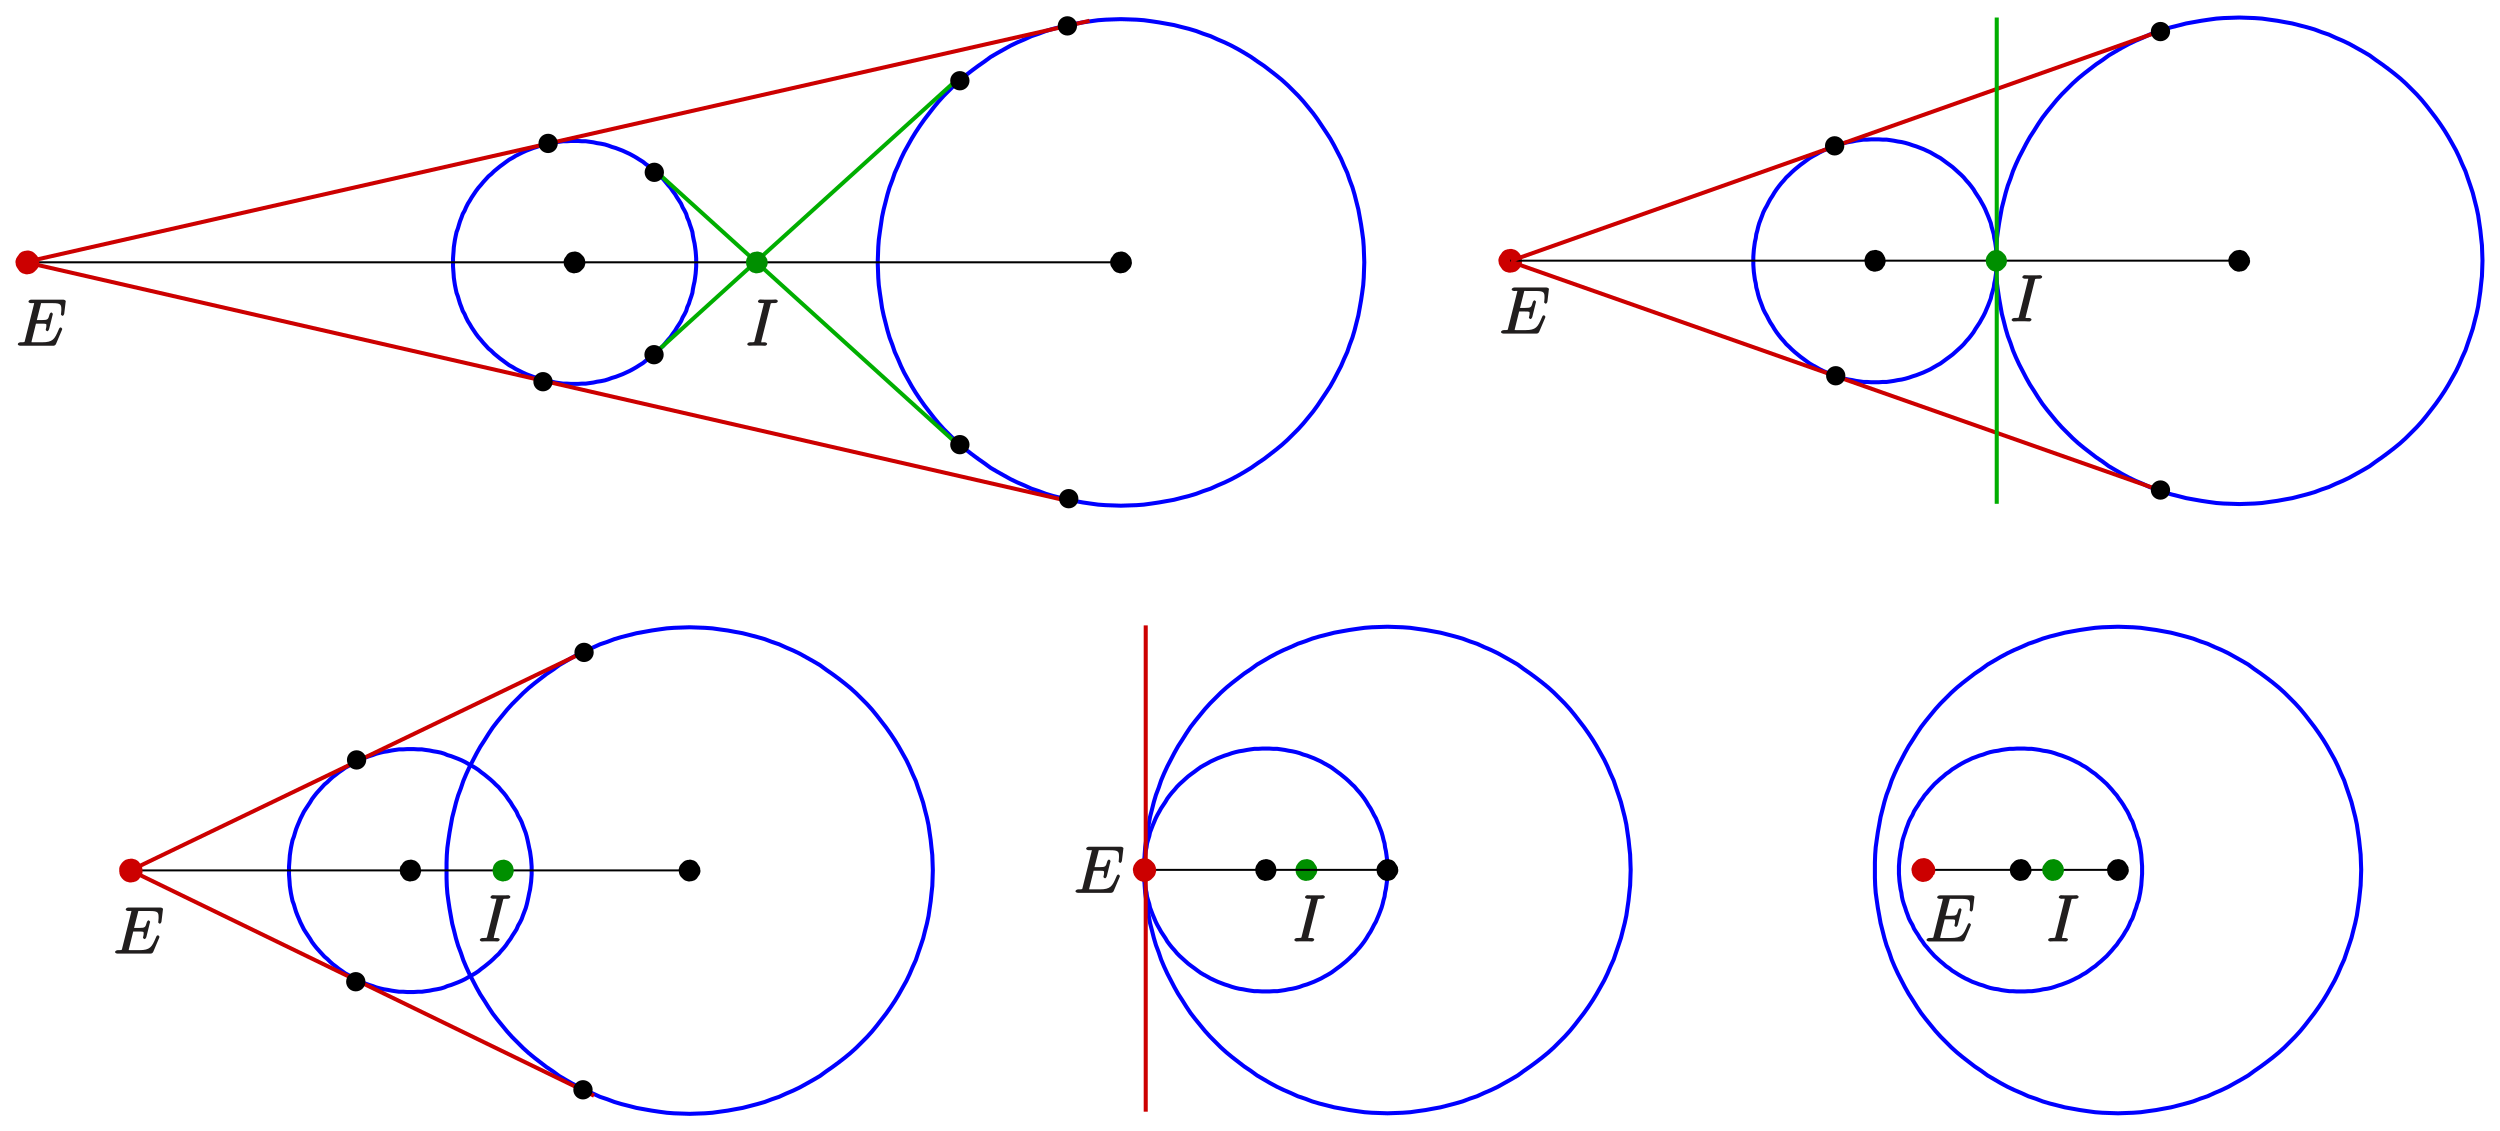 <?xml version="1.0" encoding="UTF-8" standalone="no"?>
<svg
   xmlns:dc="http://purl.org/dc/elements/1.1/"
   xmlns:cc="http://creativecommons.org/ns#"
   xmlns:rdf="http://www.w3.org/1999/02/22-rdf-syntax-ns#"
   xmlns:svg="http://www.w3.org/2000/svg"
   xmlns="http://www.w3.org/2000/svg"
   xmlns:xlink="http://www.w3.org/1999/xlink"
   xmlns:sodipodi="http://sodipodi.sourceforge.net/DTD/sodipodi-0.dtd"
   xmlns:inkscape="http://www.inkscape.org/namespaces/inkscape"
   width="571.67"
   height="258.707"
   viewBox="0 0 457.336 206.965"
   version="1.1"
   id="svg3259"
   inkscape:version="0.48.5 r10040"
   sodipodi:docname="kegs.svg">
  <sodipodi:namedview
     pagecolor="#ffffff"
     bordercolor="#666666"
     borderopacity="1"
     objecttolerance="10"
     gridtolerance="10"
     guidetolerance="10"
     inkscape:pageopacity="0"
     inkscape:pageshadow="2"
     inkscape:window-width="1208"
     inkscape:window-height="553"
     id="namedview3529"
     showgrid="false"
     units="mm"
     fit-margin-top="1"
     fit-margin-left="1"
     fit-margin-right="1"
     fit-margin-bottom="1"
     inkscape:zoom="1.476576"
     inkscape:cx="285.83524"
     inkscape:cy="129.35332"
     inkscape:window-x="0"
     inkscape:window-y="0"
     inkscape:window-maximized="0"
     inkscape:current-layer="svg3259" />
  <defs
     id="defs3261">
    <g
       id="g3263">
      <symbol
         overflow="visible"
         id="glyph0-0"
         style="overflow:visible">
        <path
           style="stroke:none"
           d=""
           id="path3266"
           inkscape:connector-curvature="0" />
      </symbol>
      <symbol
         overflow="visible"
         id="glyph0-1"
         style="overflow:visible">
        <path
           style="stroke:none"
           d="m 8.469,-2.922 c 0,-0.031 0.047,-0.109 0.047,-0.156 0,-0.062 -0.203,-0.281 -0.281,-0.281 -0.047,0 -0.188,0.062 -0.219,0.094 -0.031,0.016 -0.078,0.141 -0.188,0.375 -0.703,1.672 -1.047,2.25 -2.969,2.25 l -1.734,0 c -0.172,0 -0.203,0 -0.266,-0.016 -0.141,-0.016 0.016,0.125 0.016,0.016 0,-0.078 0.016,-0.141 0.047,-0.25 l 0.781,-3.156 1.062,0 c 0.938,0 0.844,0.047 0.844,0.406 0,0.125 0,0.219 -0.094,0.594 0.031,-0.062 -0.031,0.094 -0.031,0.125 0,0.094 0.234,0.266 0.297,0.266 0.109,0 0.281,-0.219 0.328,-0.391 l 0.688,-2.781 c 0,-0.047 -0.203,-0.266 -0.281,-0.266 -0.109,0 -0.281,0.188 -0.328,0.359 -0.25,0.922 -0.312,1.031 -1.375,1.031 l -0.953,0 0.703,-2.781 c 0.109,-0.422 -0.016,-0.312 0.469,-0.312 l 1.703,0 c 1.484,0 1.609,0.25 1.609,1.156 0,0.016 0,0.344 -0.047,0.734 -0.016,0.047 -0.031,0.141 -0.031,0.156 0,0.094 0.234,0.281 0.312,0.281 0.078,0 0.281,-0.203 0.297,-0.406 l 0.25,-2.094 c 0,-0.047 0.031,-0.156 0.031,-0.188 0,-0.125 -0.266,-0.281 -0.484,-0.281 l -5.828,0 c -0.219,0 -0.516,0.156 -0.516,0.375 0,0.125 0.25,0.266 0.453,0.266 0.75,0 0.578,-0.062 0.578,0.078 0,0.062 -0.016,0.094 -0.047,0.219 l -1.609,6.453 c -0.109,0.422 0.031,0.406 -0.812,0.406 -0.219,0 -0.516,0.156 -0.516,0.359 C 0.375,-0.141 0.625,0 0.859,0 l 6,0 C 7.125,0 7.297,-0.156 7.375,-0.344 z m 0,0"
           id="path3269"
           inkscape:connector-curvature="0" />
      </symbol>
      <symbol
         overflow="visible"
         id="glyph0-2"
         style="overflow:visible">
        <path
           style="stroke:none"
           d="M 4.547,-7.422 C 4.656,-7.844 4.531,-7.812 5.406,-7.812 c 0.266,0 0.516,-0.141 0.516,-0.375 0,-0.125 -0.297,-0.281 -0.328,-0.281 -0.219,0 -0.484,0.031 -0.688,0.031 l -1.469,0 c -0.25,0 -0.516,-0.031 -0.766,-0.031 -0.094,0 -0.391,0.156 -0.391,0.391 0,0.125 0.266,0.266 0.5,0.266 0.75,0 0.578,-0.047 0.578,0.078 0,0.078 -0.031,0.141 -0.047,0.25 l -1.609,6.438 c -0.109,0.422 0.031,0.406 -0.844,0.406 -0.266,0 -0.531,0.156 -0.531,0.375 0,0.125 0.281,0.266 0.344,0.266 0.219,0 0.469,-0.031 0.688,-0.031 l 1.469,0 c 0.25,0 0.5,0.031 0.75,0.031 0.094,0 0.391,-0.141 0.391,-0.359 0,-0.125 -0.234,-0.281 -0.484,-0.281 -0.75,0 -0.594,0.062 -0.594,-0.094 0,-0.016 0,-0.078 0.047,-0.266 z m 0,0"
           id="path3272"
           inkscape:connector-curvature="0" />
      </symbol>
    </g>
    <clipPath
       id="clip1">
      <path
         d="M 65.879,91.008 274,91.008 274,148 65.879,148 z m 0,0"
         id="path3275"
         inkscape:connector-curvature="0" />
    </clipPath>
    <clipPath
       id="clip2">
      <path
         d="M 65.879,126 272,126 l 0,66 -206.121,0 z m 0,0"
         id="path3278"
         inkscape:connector-curvature="0" />
    </clipPath>
    <clipPath
       id="clip3">
      <path
         d="m 329,91.008 142,0 L 471,148 329,148 z m 0,0"
         id="path3281"
         inkscape:connector-curvature="0" />
    </clipPath>
    <clipPath
       id="clip4">
      <path
         d="m 77,238 106,0 0,56.219 -106,0 z m 0,0"
         id="path3284"
         inkscape:connector-curvature="0" />
    </clipPath>
  </defs>
  <g
     id="surface1"
     transform="translate(-63.822,-89.33)">
    <path
       style="fill:none;stroke:#0000ff;stroke-width:7.413;stroke-linecap:butt;stroke-linejoin:round;stroke-miterlimit:10;stroke-opacity:1"
       d="m 1911.758,7046.875 0,6.953 -0.469,6.914 -0.508,6.406 -0.977,7.422 -1.016,6.914 -1.484,6.406 -1.484,7.422 -0.977,6.914 -1.992,6.445 -2.461,6.914 -1.953,6.406 -2.969,6.445 -1.992,6.914 -2.969,5.938 -3.477,5.938 -2.93,6.914 -3.477,5.43 -3.945,5.938 -3.477,5.938 -4.414,5.898 -3.984,5.938 -4.453,4.961 -4.414,5.43 -4.453,5.43 -5.469,4.961 -4.414,4.453 -5.469,4.922 -5.43,4.453 -4.922,4.453 -5.938,3.945 -5.43,4.453 -6.445,3.945 -5.43,3.477 -5.938,3.438 -6.406,3.477 -6.445,2.969 -6.406,2.969 -6.445,2.461 -6.406,2.461 -6.914,1.992 -6.445,2.461 -6.406,1.992 -7.422,1.484 -6.914,0.977 -6.445,1.484 -13.828,1.953 -6.914,0 -6.914,0.508 -14.336,0 -6.914,-0.508 -6.914,0 -6.914,-0.977 -6.953,-0.977 -6.406,-1.484 -7.422,-0.977 -6.406,-1.484 -6.914,-1.992 -6.953,-2.461 -6.406,-1.992 -6.445,-2.461 -6.406,-2.461 -6.445,-2.969 -5.898,-2.969 -6.914,-3.477 -5.469,-3.438 -6.406,-3.477 -5.43,-3.945 -5.938,-4.453 -5.43,-3.945 -10.859,-8.906 -4.961,-4.922 -5.43,-4.453 -4.453,-4.961 -4.961,-5.43 -4.453,-5.43 -4.414,-4.961 -4.453,-5.938 -3.945,-5.898 -3.984,-5.938 -3.438,-5.938 -3.477,-5.43 -3.438,-6.914 -2.5,-5.938 -3.438,-5.938 -2.461,-6.914 -2.5,-6.445 -1.953,-6.406 -1.992,-6.914 -2.461,-6.445 -1.484,-6.914 -1.484,-7.422 -0.977,-6.406 -1.016,-6.914 -0.469,-7.422 -0.508,-6.406 -0.508,-6.914 0,-14.336 0.508,-6.914 0.508,-6.445 0.469,-7.422 1.016,-6.914 0.977,-6.406 1.484,-7.422 1.484,-6.914 2.461,-6.445 1.992,-6.914 1.953,-6.406 2.5,-6.445 2.461,-6.914 3.438,-5.938 2.5,-5.938 3.438,-6.914 3.477,-5.43 3.438,-5.938 3.984,-5.938 3.945,-5.898 4.453,-5.938 4.414,-4.961 4.453,-5.43 4.961,-5.43 4.453,-4.961 5.43,-4.414 4.961,-4.961 10.859,-8.906 5.43,-3.945 5.938,-4.453 5.43,-3.945 6.406,-3.477 5.469,-3.438 6.914,-3.477 5.898,-2.969 6.445,-2.969 6.406,-2.461 6.445,-2.461 6.406,-1.992 6.953,-2.461 6.914,-1.992 6.406,-1.484 7.422,-0.977 6.406,-1.484 6.953,-0.977 6.914,-1.016 6.914,0 6.914,-0.469 14.336,0 6.914,0.469 6.914,0 6.914,1.016 6.914,0.977 6.445,1.484 6.914,0.977 7.422,1.484 6.406,1.992 6.445,2.461 6.914,1.992 6.406,2.461 6.445,2.461 6.406,2.969 6.445,2.969 6.406,3.477 5.938,3.438 5.43,3.477 6.445,3.945 5.43,4.453 5.938,3.945 4.922,4.453 5.43,4.453 5.469,4.961 4.414,4.414 5.469,4.961 4.453,5.43 4.414,5.43 4.453,4.961 3.984,5.938 4.414,5.898 3.477,5.938 3.945,5.938 3.477,5.43 2.93,6.914 3.477,5.938 2.969,5.938 1.992,6.914 2.969,6.445 1.953,6.406 2.461,6.914 1.992,6.445 0.977,6.914 1.484,7.422 1.484,6.406 1.016,6.914 0.977,7.422 0.508,6.445 0.469,6.914 z m 0,0"
       transform="matrix(0.1,0,0,-0.1,0,842)"
       id="path3287"
       inkscape:connector-curvature="0" />
    <path
       style="fill:none;stroke:#0000ff;stroke-width:7.413;stroke-linecap:butt;stroke-linejoin:round;stroke-miterlimit:10;stroke-opacity:1"
       d="m 4289.961,7049.844 0,20.273 -1.016,7.422 -0.977,6.914 -1.484,6.445 -0.977,7.383 -1.992,6.914 -1.953,6.445 -1.484,6.914 -2.461,6.406 -2.5,6.445 -2.969,6.914 -2.461,5.938 -2.969,5.938 -3.945,6.914 -2.969,5.43 -7.891,11.875 -3.477,5.898 -4.453,5.938 -3.945,4.961 -4.961,5.43 -4.414,5.43 -4.961,4.961 -4.961,4.414 -5.43,4.961 -4.922,4.453 -5.938,4.453 -5.43,3.945 -5.938,4.453 -5.43,3.945 -6.445,3.477 -5.938,3.438 -5.898,3.477 -6.445,2.969 -6.406,2.969 -6.445,2.461 -6.406,2.461 -6.445,1.992 -6.914,2.461 -6.914,1.992 -6.406,1.484 -6.914,0.977 -7.422,1.484 -6.445,0.977 -6.914,1.016 -7.422,0 -6.914,0.469 -13.32,0 -7.422,-0.469 -6.914,0 -6.953,-1.016 -6.914,-0.977 -6.914,-1.484 -6.406,-0.977 -7.422,-1.484 -6.406,-1.992 -6.445,-2.461 -6.914,-1.992 -6.445,-2.461 -6.406,-2.461 -6.914,-2.969 -5.938,-2.969 -5.938,-3.477 -6.406,-3.438 -5.938,-3.477 -5.43,-3.945 -5.938,-4.453 -5.43,-3.945 -10.859,-8.906 -5.469,-4.961 -4.453,-4.414 -5.43,-4.961 -4.453,-5.43 -4.922,-5.43 -3.945,-4.961 -4.453,-5.938 -3.945,-5.898 -3.477,-5.938 -3.945,-5.938 -2.969,-5.43 -3.477,-6.914 -3.438,-5.938 -2.969,-5.938 -2.5,-6.914 -2.461,-6.445 -2.461,-6.406 -1.992,-6.914 -1.484,-6.445 -1.953,-6.914 -0.977,-7.383 -1.523,-6.445 -0.977,-6.914 -0.977,-7.422 -0.508,-6.406 -0.469,-6.953 0,-14.336 0.469,-6.914 0.508,-6.406 0.977,-7.422 0.977,-6.914 1.523,-6.406 0.977,-7.422 1.953,-6.914 1.484,-6.445 1.992,-6.914 2.461,-6.406 2.461,-6.445 2.5,-6.914 2.969,-5.938 3.438,-5.938 3.477,-6.914 2.969,-5.43 3.945,-5.938 3.477,-5.938 3.945,-5.899 4.453,-5.938 3.945,-4.961 4.922,-5.43 4.453,-5.43 5.43,-4.961 4.453,-4.453 5.469,-4.922 10.859,-8.906 5.43,-3.945 5.938,-4.453 5.43,-3.945 5.938,-3.477 6.406,-3.438 5.938,-3.477 5.938,-2.969 6.914,-2.969 6.406,-2.461 6.445,-2.461 6.914,-1.992 6.445,-2.461 6.406,-1.992 7.422,-1.484 6.406,-0.977 6.914,-1.484 6.914,-0.977 6.953,-0.977 6.914,0 7.422,-0.508 13.32,0 6.914,0.508 7.422,0 6.914,0.977 6.445,0.977 7.422,1.484 6.914,0.977 6.406,1.484 6.914,1.992 6.914,2.461 6.445,1.992 6.406,2.461 6.445,2.461 6.406,2.969 6.445,2.969 5.898,3.477 5.938,3.438 6.445,3.477 5.43,3.945 5.938,4.453 5.43,3.945 5.938,4.453 4.922,4.453 5.43,4.922 4.961,4.453 4.961,4.961 4.414,5.43 4.961,5.43 3.945,4.961 4.453,5.938 3.477,5.899 7.891,11.875 2.969,5.43 3.945,6.914 2.969,5.938 2.461,5.938 2.969,6.914 2.5,6.445 2.461,6.406 1.484,6.914 1.953,6.445 1.992,6.914 0.977,7.422 1.484,6.406 0.977,6.914 1.016,7.422 z m 0,0"
       transform="matrix(0.1,0,0,-0.1,0,842)"
       id="path3289"
       inkscape:connector-curvature="0" />
    <path
       style="fill:none;stroke:#0000ff;stroke-width:7.413;stroke-linecap:butt;stroke-linejoin:round;stroke-miterlimit:10;stroke-opacity:1"
       d="m 3176.484,5935.391 0,6.914 -0.508,6.914 -0.508,6.445 -0.977,7.383 -0.977,6.914 -1.484,6.445 -0.977,7.422 -1.992,6.914 -1.484,6.406 -1.992,6.953 -4.922,12.812 -2.969,6.953 -2.461,5.938 -3.477,5.898 -3.477,6.914 -2.93,5.469 -3.945,5.899 -3.477,5.938 -3.945,5.938 -4.453,5.938 -3.945,4.922 -4.961,5.469 -4.453,5.43 -5.43,4.922 -4.453,4.453 -5.43,4.961 -5.43,4.453 -5.469,4.453 -5.43,3.945 -5.899,4.453 -5.469,3.945 -5.899,3.438 -6.445,3.477 -5.938,3.438 -6.406,2.969 -6.445,2.969 -6.406,2.461 -6.406,2.5 -6.953,1.953 -6.406,2.5 -6.914,1.953 -6.914,1.484 -6.445,1.016 -6.914,1.445 -6.914,1.016 -6.914,0.977 -6.953,0 -7.383,0.508 -13.359,0 -7.422,-0.508 -6.914,0 -6.914,-0.977 -6.406,-1.016 -7.422,-1.445 -6.914,-1.016 -6.445,-1.484 -6.914,-1.953 -6.914,-2.5 -6.406,-1.953 -6.445,-2.5 -6.406,-2.461 -6.445,-2.969 -6.406,-2.969 -5.938,-3.438 -6.445,-3.477 -5.938,-3.438 -5.43,-3.945 -5.898,-4.453 -5.469,-3.945 -5.899,-4.453 -4.961,-4.453 -5.43,-4.961 -4.961,-4.453 -4.922,-4.922 -4.453,-5.43 -4.922,-5.469 -3.984,-4.922 -4.453,-5.938 -3.438,-5.938 -3.945,-5.938 -3.984,-5.899 -2.969,-5.469 -3.945,-6.914 -2.969,-5.898 -2.461,-5.938 -2.969,-6.953 -2.461,-6.406 -2.5,-6.406 -1.445,-6.953 -1.992,-6.406 -1.992,-6.914 -0.977,-7.422 -1.484,-6.445 -0.977,-6.914 -0.977,-7.383 -0.508,-6.445 0,-28.164 0.508,-6.406 0.977,-7.422 0.977,-6.914 1.484,-6.445 0.977,-7.422 1.992,-6.914 1.992,-6.406 1.445,-6.914 2.5,-6.445 2.461,-6.406 2.969,-6.914 2.461,-5.938 2.969,-5.938 3.945,-6.914 2.969,-5.43 3.984,-5.938 3.945,-5.938 3.438,-5.938 4.453,-5.938 3.984,-4.922 4.922,-5.43 4.453,-5.469 4.922,-4.922 4.961,-4.453 5.43,-4.922 4.961,-4.453 5.899,-4.453 5.469,-3.945 5.898,-4.453 5.43,-3.945 5.938,-3.477 6.445,-3.477 5.938,-3.438 6.406,-2.969 6.445,-2.969 6.406,-2.461 6.445,-2.461 6.406,-1.992 6.914,-2.461 6.914,-1.992 6.445,-1.484 6.914,-0.977 7.422,-1.484 6.406,-1.016 6.914,-0.977 6.914,0 7.422,-0.469 13.359,0 7.383,0.469 6.953,0 6.914,0.977 6.914,1.016 6.914,1.484 6.445,0.977 6.914,1.484 6.914,1.992 6.406,2.461 6.953,1.992 12.812,4.922 6.445,2.969 6.406,2.969 5.938,3.438 6.445,3.477 5.899,3.477 5.469,3.945 5.899,4.453 5.43,3.945 5.469,4.453 5.43,4.453 5.43,4.922 4.453,4.453 5.43,4.922 4.453,5.469 4.961,5.43 3.945,4.922 4.453,5.938 3.945,5.938 3.477,5.938 3.945,5.938 2.93,5.43 3.477,6.914 3.477,5.938 2.461,5.938 2.969,6.914 2.461,6.406 2.461,6.445 1.992,6.914 1.484,6.406 1.992,6.914 0.977,7.422 1.484,6.445 0.977,6.914 0.977,7.422 0.508,6.406 0.508,6.914 z m 0,0"
       transform="matrix(0.1,0,0,-0.1,0,842)"
       id="path3291"
       inkscape:connector-curvature="0" />
    <path
       style="fill:none;stroke:#0000ff;stroke-width:7.413;stroke-linecap:butt;stroke-linejoin:round;stroke-miterlimit:10;stroke-opacity:1"
       d="m 4556.836,5935.391 0,6.914 -0.508,6.914 -0.469,6.445 -0.508,7.383 -0.977,6.914 -0.977,6.445 -1.523,7.422 -1.484,6.914 -2.461,6.406 -1.953,6.953 -2.5,6.406 -1.953,6.406 -2.5,6.953 -3.438,5.938 -2.461,5.898 -3.477,6.914 -3.477,5.469 -3.438,5.899 -3.945,5.938 -4.453,5.938 -3.945,5.938 -4.453,4.922 -4.453,5.469 -4.961,5.43 -4.414,4.922 -4.961,4.453 -5.43,4.961 -5.43,4.453 -4.961,4.453 -5.938,3.945 -5.938,4.453 -5.43,3.945 -6.406,3.438 -5.43,3.477 -6.953,3.438 -5.899,2.969 -6.445,2.969 -6.406,2.461 -6.445,2.5 -6.406,1.953 -6.914,2.5 -6.445,1.953 -6.914,1.484 -7.422,1.016 -6.406,1.445 -6.914,1.016 -7.422,0.977 -6.406,0 -6.953,0.508 -14.297,0 -6.953,-0.508 -6.406,0 -7.422,-0.977 -6.914,-1.016 -6.445,-1.445 -7.383,-1.016 -6.953,-1.484 -6.406,-1.953 -6.445,-2.5 -6.914,-1.953 -6.406,-2.5 -6.914,-2.461 -5.938,-2.969 -6.445,-2.969 -6.406,-3.438 -5.938,-3.477 -5.43,-3.438 -6.445,-3.945 -5.43,-4.453 -5.898,-3.945 -4.961,-4.453 -5.43,-4.453 -5.43,-4.961 -4.961,-4.453 -4.453,-4.922 -4.922,-5.43 -4.453,-5.469 -4.453,-4.922 -3.945,-5.938 -4.453,-5.938 -3.438,-5.938 -3.984,-5.899 -3.438,-5.469 -2.969,-6.914 -3.477,-5.898 -2.969,-5.938 -2.461,-6.953 -2.461,-6.406 -1.992,-6.406 -2.461,-6.953 -1.992,-6.406 -1.484,-6.914 -0.977,-7.422 -1.484,-6.445 -0.977,-6.914 -1.016,-7.383 -0.469,-6.445 -0.508,-6.914 0,-14.336 0.508,-6.914 0.469,-6.406 1.016,-7.422 0.977,-6.914 1.484,-6.445 0.977,-7.422 1.484,-6.914 1.992,-6.406 2.461,-6.914 1.992,-6.445 2.461,-6.406 2.461,-6.914 2.969,-5.938 3.477,-5.938 2.969,-6.914 3.438,-5.43 3.984,-5.938 3.438,-5.938 4.453,-5.938 3.945,-5.938 4.453,-4.922 4.453,-5.43 4.922,-5.469 4.453,-4.922 4.961,-4.453 5.43,-4.922 5.43,-4.453 4.961,-4.453 5.898,-3.945 5.43,-4.453 6.445,-3.945 5.43,-3.477 5.938,-3.477 6.406,-3.438 6.445,-2.969 5.938,-2.969 6.914,-2.461 6.406,-2.461 6.914,-1.992 6.445,-2.461 6.406,-1.992 6.953,-1.484 7.383,-0.977 6.445,-1.484 6.914,-1.016 7.422,-0.977 6.406,0 6.953,-0.469 14.297,0 6.953,0.469 6.406,0 7.422,0.977 6.914,1.016 6.406,1.484 7.422,0.977 6.914,1.484 6.445,1.992 6.914,2.461 6.406,1.992 6.445,2.461 6.406,2.461 6.445,2.969 5.899,2.969 6.953,3.438 5.43,3.477 6.406,3.477 5.43,3.945 5.938,4.453 5.938,3.945 4.961,4.453 5.43,4.453 5.43,4.922 4.961,4.453 4.414,4.922 4.961,5.469 4.453,5.43 4.453,4.922 3.945,5.938 4.453,5.938 3.945,5.938 3.438,5.938 3.477,5.43 3.477,6.914 2.461,5.938 3.438,5.938 2.5,6.914 1.953,6.406 2.5,6.445 1.953,6.914 2.461,6.406 1.484,6.914 1.523,7.422 0.977,6.445 0.977,6.914 0.508,7.422 0.469,6.406 0.508,6.914 z m 0,0"
       transform="matrix(0.1,0,0,-0.1,0,842)"
       id="path3293"
       inkscape:connector-curvature="0" />
    <path
       style="fill:none;stroke:#0000ff;stroke-width:7.413;stroke-linecap:butt;stroke-linejoin:round;stroke-miterlimit:10;stroke-opacity:1"
       d="m 1610.781,5934.414 0,6.914 -0.508,6.914 -0.469,6.406 -1.016,7.422 -0.977,6.914 -1.484,6.445 -1.484,7.383 -1.484,6.953 -1.484,6.406 -1.953,6.914 -2.5,6.445 -2.461,6.406 -2.461,6.914 -2.969,5.938 -3.477,5.938 -2.93,6.914 -3.477,5.43 -3.945,5.938 -3.477,5.938 -4.453,5.938 -3.945,5.898 -3.945,4.961 -4.961,5.43 -4.414,5.43 -5.469,4.961 -4.414,4.453 -5.469,4.922 -10.859,8.906 -5.43,3.945 -5.43,4.453 -5.938,3.945 -5.938,3.477 -6.406,3.438 -5.938,3.477 -5.938,2.969 -6.914,2.969 -6.445,2.461 -6.406,2.461 -6.914,1.992 -5.469,2.461 -6.406,1.992 -7.422,1.484 -6.406,0.977 -6.914,1.484 -7.422,0.977 -6.445,1.016 -6.914,0 -7.422,0.469 -13.32,0 -6.914,-0.469 -7.422,0 -6.914,-1.016 -6.445,-0.977 -7.422,-1.484 -6.875,-0.977 -6.445,-1.484 -7.422,-1.992 -6.406,-2.461 -6.445,-1.992 -6.914,-2.461 -5.938,-2.461 -6.406,-2.969 -6.445,-2.969 -5.899,-3.477 -5.938,-3.438 -6.445,-3.477 -5.43,-3.945 -6.445,-4.453 -4.922,-3.945 -5.938,-4.453 -4.922,-4.453 -4.961,-4.922 -5.43,-4.453 -4.453,-4.961 -4.961,-5.43 -4.922,-5.43 -3.945,-4.961 -4.453,-5.898 -3.477,-5.938 -7.891,-11.875 -3.477,-5.43 -3.438,-6.914 -2.969,-5.938 -2.461,-5.938 -2.969,-6.914 -2.5,-6.406 -1.953,-6.445 -1.992,-6.914 -2.461,-6.406 -1.484,-6.953 -1.484,-7.383 -0.977,-6.445 -0.977,-6.914 -0.508,-7.422 -0.508,-6.406 -0.508,-6.914 0,-14.336 0.508,-6.914 0.508,-6.445 0.508,-7.422 0.977,-6.914 0.977,-6.406 1.484,-7.422 1.484,-6.914 2.461,-6.406 1.992,-6.953 1.953,-6.406 2.5,-6.445 2.969,-6.914 2.461,-5.938 2.969,-5.899 3.438,-6.953 3.477,-5.43 3.945,-5.938 3.945,-5.898 3.477,-5.938 4.453,-5.938 3.945,-4.922 4.922,-5.469 4.961,-5.43 4.453,-4.922 5.43,-4.453 4.961,-4.961 4.922,-4.453 5.938,-4.414 4.922,-3.984 6.445,-4.453 5.43,-3.945 6.445,-3.438 5.938,-3.477 5.899,-3.477 6.445,-2.93 6.406,-2.969 5.938,-2.5 6.914,-2.461 6.445,-1.992 6.406,-2.461 7.422,-1.953 6.445,-1.484 6.875,-1.016 7.422,-1.484 6.445,-0.977 6.914,-0.977 7.422,0 6.914,-0.508 13.32,0 7.422,0.508 6.914,0 6.445,0.977 7.422,0.977 6.914,1.484 6.406,1.016 7.422,1.484 6.406,1.953 5.469,2.461 6.914,1.992 6.406,2.461 6.445,2.5 6.914,2.969 5.938,2.93 5.938,3.477 6.406,3.477 5.938,3.438 5.938,3.945 5.43,4.453 5.43,3.984 5.43,4.414 5.43,4.453 5.469,4.961 4.414,4.453 5.469,4.922 4.414,5.43 4.961,5.469 3.945,4.922 3.945,5.938 4.453,5.938 3.477,5.898 3.945,5.938 3.477,5.43 2.93,6.953 3.477,5.899 2.969,5.938 2.461,6.914 2.461,6.445 2.5,6.406 1.953,6.953 1.484,6.406 1.484,6.914 1.484,7.422 1.484,6.406 0.977,6.914 1.016,7.422 0.469,6.445 0.508,6.914 z m 0,0"
       transform="matrix(0.1,0,0,-0.1,0,842)"
       id="path3295"
       inkscape:connector-curvature="0" />
    <path
       style="fill:#000000;fill-opacity:1;fill-rule:evenodd;stroke:none"
       d="m 408.586,137.016 0,-0.051 -0.051,-0.098 0,-0.25 -0.051,-0.098 0,-0.047 -0.047,-0.051 -0.051,-0.098 -0.051,-0.148 -0.195,-0.297 -0.051,-0.051 0,-0.051 -0.051,-0.047 -0.148,-0.148 -0.148,-0.102 -0.098,-0.047 -0.047,0 -0.051,-0.051 -0.199,-0.047 -0.195,-0.051 -0.102,-0.051 -0.246,0 -0.148,0.051 -0.195,0 -0.148,0.051 -0.051,0 -0.098,0.047 -0.102,0 -0.148,0.098 -0.148,0.102 -0.297,0.297 -0.195,0.297 0,0.047 -0.051,0.051 0,0.051 -0.047,0.148 -0.051,0.195 -0.051,0.148 0,0.246 0.051,0.148 0,0.199 0.051,0.148 0,0.098 0.047,0.102 0.051,0.145 0.195,0.297 0.297,0.297 0.148,0.102 0.051,0.047 0.051,0 0.047,0.051 0.199,0.047 0.199,0.051 0.145,0.051 0.297,0 0.102,-0.051 0.195,0 0.102,-0.051 0.047,0 0.098,-0.047 0.102,0 0.148,-0.098 0.195,-0.102 0.148,-0.148 0.051,-0.047 0,-0.051 0.051,-0.051 0.195,-0.297 0.051,-0.047 0.051,-0.098 0.047,-0.152 0.051,-0.195 0.051,-0.148 0,-0.246"
       id="path3297"
       inkscape:connector-curvature="0" />
    <path
       style="fill:none;stroke:#000000;stroke-width:3.707;stroke-linecap:butt;stroke-linejoin:bevel;stroke-miterlimit:10;stroke-opacity:1"
       d="m 4085.859,7049.844 0,0.508 -0.508,0.977 0,2.5 -0.508,0.977 0,0.469 -0.469,0.508 -0.508,0.977 -0.508,1.484 -1.953,2.969 -0.508,0.508 0,0.508 -0.508,0.469 -1.484,1.484 -1.484,1.016 -0.977,0.469 -0.469,0 -0.508,0.508 -1.992,0.469 -1.953,0.508 -1.016,0.508 -2.461,0 -1.484,-0.508 -1.953,0 -1.484,-0.508 -0.508,0 -0.977,-0.469 -1.016,0 -1.484,-0.977 -1.484,-1.016 -2.969,-2.969 -1.953,-2.969 0,-0.469 -0.508,-0.508 0,-0.508 -0.469,-1.484 -0.508,-1.953 -0.508,-1.484 0,-2.461 0.508,-1.484 0,-1.992 0.508,-1.484 0,-0.977 0.469,-1.016 0.508,-1.445 1.953,-2.969 2.969,-2.969 1.484,-1.016 0.508,-0.469 0.508,0 0.469,-0.508 1.992,-0.469 1.992,-0.508 1.445,-0.508 2.969,0 1.016,0.508 1.953,0 1.016,0.508 0.469,0 0.977,0.469 1.016,0 1.484,0.977 1.953,1.016 1.484,1.484 0.508,0.469 0,0.508 0.508,0.508 1.953,2.969 0.508,0.469 0.508,0.977 0.469,1.523 0.508,1.953 0.508,1.484 z m 0,0"
       transform="matrix(0.1,0,0,-0.1,0,842)"
       id="path3299"
       inkscape:connector-curvature="0" />
    <path
       style="fill:#000000;fill-opacity:1;fill-rule:evenodd;stroke:none"
       d="m 435.273,248.461 0,-0.051 -0.051,-0.098 0,-0.246 -0.051,-0.098 0,-0.051 -0.047,-0.051 -0.051,-0.098 -0.195,-0.297 -0.102,-0.148 -0.047,-0.051 0,-0.047 -0.199,-0.199 -0.148,-0.098 -0.051,-0.051 -0.047,0 -0.051,-0.051 -0.199,-0.047 -0.195,-0.051 -0.148,-0.047 -0.25,0 -0.145,0.047 -0.199,0 -0.148,0.051 -0.051,0 -0.047,0.047 -0.098,0 -0.152,0.102 -0.148,0.098 -0.145,0.148 -0.051,0.051 -0.051,0.047 -0.047,0.051 -0.148,0.148 -0.102,0.148 -0.047,0.051 0,0.047 -0.051,0.051 -0.051,0.148 -0.047,0.195 -0.051,0.152 0,0.246 0.051,0.148 0,0.195 0.047,0.148 0,0.051 0.051,0.051 0,0.098 0.098,0.148 0.102,0.148 0.297,0.297 0.145,0.148 0.148,0.098 0.051,0.051 0.102,0.047 0.145,0.051 0.199,0.047 0.148,0.051 0.297,0 0.098,-0.051 0.246,0 0.102,-0.047 0.047,0 0.102,-0.051 0.098,0 0.297,-0.195 0.199,-0.199 0,-0.051 0.047,-0.047 0.102,-0.148 0.098,-0.148 0.047,-0.051 0.051,0 0,-0.098 0.098,-0.148 0.051,-0.199 0.051,-0.148 0,-0.246"
       id="path3301"
       inkscape:connector-curvature="0" />
    <path
       style="fill:none;stroke:#000000;stroke-width:3.707;stroke-linecap:butt;stroke-linejoin:bevel;stroke-miterlimit:10;stroke-opacity:1"
       d="m 4352.734,5935.391 0,0.508 -0.508,0.977 0,2.461 -0.508,0.977 0,0.508 -0.469,0.508 -0.508,0.977 -1.953,2.969 -1.016,1.484 -0.469,0.508 0,0.469 -1.992,1.992 -1.484,0.977 -0.508,0.508 -0.469,0 -0.508,0.508 -1.992,0.469 -1.953,0.508 -1.484,0.469 -2.5,0 -1.445,-0.469 -1.992,0 -1.484,-0.508 -0.508,0 -0.469,-0.469 -0.977,0 -1.524,-1.016 -1.484,-0.977 -1.445,-1.484 -0.508,-0.508 -0.508,-0.469 -0.469,-0.508 -1.484,-1.484 -1.016,-1.484 -0.469,-0.508 0,-0.469 -0.508,-0.508 -0.508,-1.484 -0.469,-1.953 -0.508,-1.524 0,-2.461 0.508,-1.484 0,-1.953 0.469,-1.484 0,-0.508 0.508,-0.508 0,-0.977 0.977,-1.484 1.016,-1.484 2.969,-2.969 1.445,-1.484 1.484,-0.977 0.508,-0.508 1.016,-0.469 1.445,-0.508 1.992,-0.469 1.484,-0.508 2.969,0 0.977,0.508 2.461,0 1.016,0.469 0.469,0 1.016,0.508 0.977,0 2.969,1.953 1.992,1.992 0,0.508 0.469,0.469 1.016,1.484 0.977,1.484 0.469,0.508 0.508,0 0,0.977 0.977,1.484 0.508,1.992 0.508,1.484 z m 0,0"
       transform="matrix(0.1,0,0,-0.1,0,842)"
       id="path3303"
       inkscape:connector-curvature="0" />
    <path
       style="fill:#000000;fill-opacity:1;fill-rule:evenodd;stroke:none"
       d="m 297.137,248.461 0,-0.051 -0.047,-0.098 0,-0.246 -0.051,-0.098 0,-0.102 -0.051,-0.098 -0.051,-0.148 -0.195,-0.297 -0.297,-0.297 -0.148,-0.098 -0.051,-0.051 -0.047,0 -0.051,-0.051 -0.199,-0.047 -0.195,-0.051 -0.148,-0.047 -0.297,0 -0.098,0.047 -0.199,0 -0.098,0.051 -0.051,0 -0.098,0.047 -0.102,0 -0.145,0.102 -0.199,0.098 -0.199,0.199 0,0.047 -0.047,0.051 -0.102,0.148 -0.098,0.148 -0.051,0.051 0,0.047 -0.047,0.051 -0.051,0.148 -0.047,0.195 -0.051,0.152 0,0.246 0.051,0.148 0,0.195 0.047,0.148 0,0.051 0.051,0.051 0.047,0.098 0.051,0.148 0.098,0.148 0.102,0.148 0.047,0.047 0,0.051 0.199,0.199 0.148,0.098 0.098,0.051 0.051,0 0.047,0.047 0.199,0.051 0.199,0.047 0.098,0.051 0.246,0 0.148,-0.051 0.199,0 0.148,-0.047 0.047,0 0.102,-0.051 0.098,0 0.297,-0.195 0.199,-0.199 0.047,-0.051 0.051,-0.047 0.195,-0.297 0,-0.051 0.051,0 0,-0.098 0.051,-0.148 0.051,-0.199 0.047,-0.148 0,-0.246"
       id="path3305"
       inkscape:connector-curvature="0" />
    <path
       style="fill:none;stroke:#000000;stroke-width:3.707;stroke-linecap:butt;stroke-linejoin:bevel;stroke-miterlimit:10;stroke-opacity:1"
       d="m 2971.367,5935.391 0,0.508 -0.469,0.977 0,2.461 -0.508,0.977 0,1.016 -0.508,0.977 -0.508,1.484 -1.953,2.969 -2.969,2.969 -1.484,0.977 -0.508,0.508 -0.469,0 -0.508,0.508 -1.992,0.469 -1.953,0.508 -1.484,0.469 -2.969,0 -0.977,-0.469 -1.992,0 -0.977,-0.508 -0.508,0 -0.977,-0.469 -1.016,0 -1.445,-1.016 -1.992,-0.977 -1.992,-1.992 0,-0.469 -0.469,-0.508 -1.016,-1.484 -0.977,-1.484 -0.508,-0.508 0,-0.469 -0.469,-0.508 -0.508,-1.484 -0.469,-1.953 -0.508,-1.524 0,-2.461 0.508,-1.484 0,-1.953 0.469,-1.484 0,-0.508 0.508,-0.508 0.469,-0.977 0.508,-1.484 0.977,-1.484 1.016,-1.484 0.469,-0.469 0,-0.508 1.992,-1.992 1.484,-0.977 0.977,-0.508 0.508,0 0.469,-0.469 1.992,-0.508 1.992,-0.469 0.977,-0.508 2.461,0 1.484,0.508 1.992,0 1.484,0.469 0.469,0 1.016,0.508 0.977,0 2.969,1.953 1.992,1.992 0.469,0.508 0.508,0.469 1.953,2.969 0,0.508 0.508,0 0,0.977 0.508,1.484 0.508,1.992 0.469,1.484 z m 0,0"
       transform="matrix(0.1,0,0,-0.1,0,842)"
       id="path3307"
       inkscape:connector-curvature="0" />
    <path
       style="fill:#000000;fill-opacity:1;fill-rule:evenodd;stroke:none"
       d="m 170.715,137.312 0,-0.051 -0.051,-0.098 0,-0.25 -0.047,-0.098 0,-0.051 -0.051,-0.047 0,-0.102 -0.098,-0.145 -0.098,-0.148 -0.445,-0.445 -0.148,-0.102 -0.051,-0.047 -0.098,-0.051 -0.148,-0.051 -0.199,-0.047 -0.148,-0.051 -0.293,0 -0.102,0.051 -0.246,0 -0.098,0.047 -0.051,0 -0.098,0.051 -0.102,0 -0.148,0.098 -0.148,0.102 -0.195,0.195 0,0.051 -0.051,0.051 -0.098,0.148 -0.102,0.148 -0.098,0.098 0,0.047 -0.098,0.148 -0.051,0.199 -0.047,0.148 0,0.246 0.047,0.148 0,0.199 0.051,0.148 0,0.047 0.051,0.051 0.047,0.098 0.098,0.148 0.102,0.148 0.098,0.148 0.051,0.051 0,0.051 0.195,0.195 0.148,0.102 0.051,0.047 0.051,0 0.047,0.051 0.199,0.047 0.195,0.051 0.148,0.051 0.25,0 0.148,-0.051 0.195,0 0.148,-0.051 0.051,0 0.047,-0.047 0.102,0 0.148,-0.098 0.148,-0.102 0.445,-0.445 0.098,-0.148 0.051,-0.047 0.047,-0.102 0.051,-0.148 0.047,-0.195 0.051,-0.148 0,-0.246"
       id="path3309"
       inkscape:connector-curvature="0" />
    <path
       style="fill:none;stroke:#000000;stroke-width:3.707;stroke-linecap:butt;stroke-linejoin:bevel;stroke-miterlimit:10;stroke-opacity:1"
       d="m 1707.148,7046.875 0,0.508 -0.508,0.977 0,2.5 -0.469,0.977 0,0.508 -0.508,0.469 0,1.016 -0.977,1.445 -0.977,1.484 -4.453,4.453 -1.484,1.016 -0.508,0.469 -0.977,0.508 -1.484,0.508 -1.992,0.469 -1.484,0.508 -2.93,0 -1.016,-0.508 -2.461,0 -0.977,-0.469 -0.508,0 -0.977,-0.508 -1.016,0 -1.484,-0.977 -1.484,-1.016 -1.953,-1.953 0,-0.508 -0.508,-0.508 -0.977,-1.484 -1.016,-1.484 -0.977,-0.977 0,-0.469 -0.977,-1.484 -0.508,-1.992 -0.469,-1.484 0,-2.461 0.469,-1.484 0,-1.992 0.508,-1.484 0,-0.469 0.508,-0.508 0.469,-0.977 0.977,-1.484 1.016,-1.484 0.977,-1.484 0.508,-0.508 0,-0.508 1.953,-1.953 1.484,-1.016 0.508,-0.469 0.508,0 0.469,-0.508 1.992,-0.469 1.953,-0.508 1.484,-0.508 2.5,0 1.484,0.508 1.953,0 1.484,0.508 0.508,0 0.469,0.469 1.016,0 1.484,0.977 1.484,1.016 4.453,4.453 0.977,1.484 0.508,0.469 0.469,1.016 0.508,1.484 0.469,1.953 0.508,1.484 z m 0,0"
       transform="matrix(0.1,0,0,-0.1,0,842)"
       id="path3311"
       inkscape:connector-curvature="0" />
    <path
       style="fill:none;stroke:#0000ff;stroke-width:7.413;stroke-linecap:butt;stroke-linejoin:round;stroke-miterlimit:10;stroke-opacity:1"
       d="m 3133.984,7046.875 -0.508,13.867 -0.508,14.336 -0.977,13.32 -1.953,14.336 -1.992,13.359 -2.461,13.828 -2.5,13.828 -3.438,13.359 -3.477,13.828 -3.945,13.359 -4.922,12.851 -4.453,13.32 -5.938,12.852 -5.43,12.852 -6.445,12.344 -6.406,12.383 -6.914,12.344 -7.422,11.367 -7.93,11.875 -7.891,11.836 -7.93,10.898 -8.867,10.859 -8.906,10.859 -9.375,10.391 -9.883,9.883 -9.922,9.883 -10.352,9.414 -10.898,8.867 -21.719,16.797 -11.875,7.93 -11.875,8.398 -11.328,6.914 -11.875,6.914 -12.852,6.914 -12.344,5.938 -12.852,5.43 -12.852,5.938 -13.359,4.453 -12.852,4.922 -13.359,3.984 -13.828,3.438 -13.32,3.477 -13.867,2.461 -13.828,2.461 -13.32,1.992 -14.336,1.992 -13.359,0.977 -14.336,0.508 -14.336,0.469 -13.828,-0.469 -13.828,-0.508 -13.867,-0.977 -14.336,-1.992 -13.828,-1.992 -13.32,-2.461 -13.867,-2.461 -13.32,-3.477 -13.828,-3.438 -13.359,-3.984 -12.852,-4.922 -13.359,-4.453 -12.851,-5.938 -12.852,-5.43 -12.344,-5.938 -12.344,-6.914 -12.383,-6.914 -11.836,-6.914 -11.367,-8.398 -11.367,-7.93 -11.367,-8.399 -10.859,-8.398 -10.898,-8.867 -10.352,-9.414 -9.883,-9.883 -9.922,-9.883 -9.375,-10.391 -8.906,-10.859 -8.399,-10.859 -8.398,-10.898 -8.398,-11.836 -7.891,-11.875 -6.953,-11.367 -6.914,-12.344 -6.914,-12.383 -5.938,-12.344 -5.43,-12.852 -5.898,-12.852 -4.453,-13.32 -4.961,-12.851 -3.945,-13.359 -3.477,-13.828 -3.438,-13.359 -2.969,-13.828 -1.992,-13.828 -1.992,-13.359 -1.953,-14.336 -0.977,-13.32 -0.508,-14.336 -0.508,-13.867 0.508,-14.297 0.508,-14.336 0.977,-13.359 1.953,-14.336 1.992,-13.32 1.992,-13.867 2.969,-13.828 3.438,-13.359 3.477,-13.828 3.945,-13.359 4.961,-12.852 4.453,-13.32 5.898,-12.852 5.43,-12.851 5.938,-12.344 6.914,-12.383 6.914,-12.344 6.953,-11.367 7.891,-11.836 8.398,-11.875 8.398,-10.898 8.399,-10.859 8.906,-10.859 9.375,-10.391 9.922,-9.883 9.883,-9.883 10.352,-9.375 10.898,-8.906 10.859,-8.398 11.367,-8.398 11.367,-7.93 11.367,-8.399 11.836,-6.914 12.383,-6.914 12.344,-6.914 12.344,-5.938 12.852,-5.43 12.851,-5.938 13.359,-4.453 12.852,-4.922 13.359,-3.984 13.828,-3.438 13.32,-3.477 13.867,-2.461 13.32,-2.461 13.828,-1.992 14.336,-1.992 13.867,-0.977 13.828,-0.469 13.828,-0.508 14.336,0.508 14.336,0.469 13.359,0.977 14.336,1.992 13.32,1.992 13.828,2.461 13.867,2.461 13.32,3.477 13.828,3.438 13.359,3.984 12.852,4.922 13.359,4.453 12.852,5.938 12.852,5.43 12.344,5.938 12.852,6.914 11.875,6.914 11.328,6.914 11.875,8.399 11.875,7.93 21.719,16.797 10.898,8.906 10.352,9.375 9.922,9.883 9.883,9.883 9.375,10.391 8.906,10.859 8.867,10.859 7.93,10.898 7.891,11.875 7.93,11.836 7.422,11.367 6.914,12.344 6.406,12.383 6.445,12.344 5.43,12.851 5.938,12.852 4.453,13.32 4.922,12.852 3.945,13.359 3.477,13.828 3.438,13.359 2.5,13.828 2.461,13.867 1.992,13.32 1.953,14.336 0.977,13.359 0.508,14.336 z m 0,0"
       transform="matrix(0.1,0,0,-0.1,0,842)"
       id="path3313"
       inkscape:connector-curvature="0" />
    <path
       style="fill:none;stroke:#0000ff;stroke-width:7.413;stroke-linecap:butt;stroke-linejoin:round;stroke-miterlimit:10;stroke-opacity:1"
       d="m 5179.531,7049.844 -0.469,13.867 -0.508,14.336 -1.484,13.32 -1.484,14.336 -1.953,13.359 -1.992,13.828 -2.969,13.828 -3.438,13.359 -3.477,13.828 -4.453,13.359 -4.453,12.852 -4.453,13.32 -5.938,12.852 -5.43,12.851 -5.898,12.344 -6.914,12.383 -6.953,12.344 -6.914,11.367 -7.891,11.875 -8.398,11.836 -8.398,10.898 -8.399,10.859 -8.906,10.859 -9.414,10.391 -19.766,19.766 -10.352,9.375 -10.898,8.906 -10.859,8.399 -11.367,8.398 -11.367,7.93 -11.367,8.398 -11.875,6.914 -24.688,13.828 -12.383,5.938 -12.851,5.43 -12.812,5.938 -13.359,4.453 -12.852,4.922 -13.828,3.984 -13.359,3.438 -13.359,3.477 -13.828,2.461 -13.32,2.461 -14.336,1.992 -13.828,1.992 -13.867,0.977 -13.828,0.469 -13.828,0.508 -14.336,-0.508 -14.336,-0.469 -13.359,-0.977 -14.336,-1.992 -13.32,-1.992 -13.867,-2.461 -13.828,-2.461 -13.32,-3.477 -13.867,-3.438 -13.32,-3.984 -12.852,-4.922 -13.359,-4.453 -12.852,-5.938 -12.852,-5.43 -12.344,-5.938 -12.852,-6.914 -11.875,-6.914 -11.836,-6.914 -11.367,-8.398 -11.875,-7.93 -10.859,-8.398 -10.898,-8.399 -10.859,-8.906 -10.391,-9.375 -19.766,-19.766 -9.375,-10.391 -17.812,-21.719 -8.399,-10.898 -7.891,-11.836 -7.422,-11.875 -7.422,-11.367 -6.914,-12.344 -6.406,-12.383 -6.445,-12.344 -5.938,-12.851 -5.43,-12.852 -4.453,-13.32 -4.922,-12.852 -3.945,-13.359 -3.477,-13.828 -3.477,-13.359 -4.922,-27.656 -1.992,-13.359 -1.953,-14.336 -0.977,-13.32 -0.508,-14.336 0,-28.203 0.508,-14.336 0.977,-13.32 1.953,-14.336 1.992,-13.359 4.922,-27.656 3.477,-13.359 3.477,-13.828 3.945,-13.359 4.922,-12.851 4.453,-13.32 5.43,-12.851 5.938,-12.852 6.445,-12.344 6.406,-12.383 6.914,-12.344 7.422,-11.367 7.422,-11.875 7.891,-11.836 8.399,-10.899 17.812,-21.719 9.375,-10.391 19.766,-19.766 10.391,-9.414 10.859,-8.867 10.898,-8.398 10.859,-8.399 11.875,-7.93 11.367,-8.398 11.836,-6.914 11.875,-6.914 12.852,-6.914 12.344,-5.938 12.852,-5.43 12.852,-5.938 13.359,-4.453 12.852,-4.922 13.32,-3.984 13.867,-3.438 13.32,-3.477 13.828,-2.461 13.867,-2.461 13.32,-1.992 14.336,-1.992 13.359,-0.977 14.336,-0.469 14.336,-0.508 13.828,0.508 13.828,0.469 13.867,0.977 13.828,1.992 14.336,1.992 13.32,2.461 13.828,2.461 13.359,3.477 13.359,3.438 13.828,3.984 12.852,4.922 13.359,4.453 12.812,5.938 12.851,5.43 12.383,5.938 24.688,13.828 11.875,6.914 11.367,8.398 11.367,7.93 11.367,8.399 10.859,8.398 10.898,8.867 10.352,9.414 19.766,19.766 9.414,10.391 8.906,10.859 8.399,10.859 8.398,10.899 8.398,11.836 7.891,11.875 6.914,11.367 6.953,12.344 6.914,12.383 5.898,12.344 5.43,12.852 5.938,12.851 4.453,13.32 4.453,12.851 4.453,13.359 3.477,13.828 3.438,13.359 2.969,13.828 1.992,13.828 1.953,13.359 1.484,14.336 1.484,13.32 0.508,14.336 z m 0,0"
       transform="matrix(0.1,0,0,-0.1,0,842)"
       id="path3315"
       inkscape:connector-curvature="0" />
    <path
       style="fill:none;stroke:#0000ff;stroke-width:7.413;stroke-linecap:butt;stroke-linejoin:round;stroke-miterlimit:10;stroke-opacity:1"
       d="m 2344.688,5934.414 -0.469,13.828 -0.508,14.336 -1.484,13.32 -1.484,14.336 -1.953,13.359 -1.992,13.828 -2.969,13.867 -3.477,13.32 -3.438,13.828 -4.453,13.359 -4.453,12.851 -4.453,13.359 -5.938,12.852 -5.43,12.812 -5.898,12.383 -6.953,12.344 -6.914,12.344 -6.914,11.367 -7.891,11.875 -8.398,11.875 -8.438,10.859 -8.399,10.859 -8.867,10.899 -9.414,10.351 -19.766,19.766 -10.391,9.414 -10.859,8.867 -10.859,8.438 -11.367,8.398 -11.367,7.891 -11.367,8.398 -11.875,6.914 -12.344,6.914 -12.383,6.953 -12.344,5.938 -12.852,5.43 -12.851,5.899 -13.32,4.453 -12.852,4.961 -13.828,3.945 -13.359,3.477 -13.359,3.438 -13.828,2.461 -13.32,2.5 -14.375,1.953 -13.828,1.992 -13.828,0.977 -13.828,0.508 -13.867,0.508 -14.297,-0.508 -14.336,-0.508 -13.359,-0.977 -14.336,-1.992 -13.32,-1.953 -13.867,-2.5 -13.828,-2.461 -13.32,-3.438 -13.867,-3.477 -13.32,-3.945 -12.891,-4.961 -13.32,-4.453 -12.851,-5.899 -12.852,-5.43 -12.344,-5.938 -12.851,-6.953 -11.875,-6.914 -11.836,-6.914 -11.367,-8.398 -11.875,-7.891 -10.859,-8.398 -10.899,-8.438 -10.859,-8.867 -10.391,-9.414 -19.766,-19.766 -9.375,-10.351 -8.906,-10.899 -8.906,-10.859 -8.398,-10.859 -7.891,-11.875 -7.422,-11.875 -7.422,-11.367 -6.914,-12.344 -6.406,-12.344 -6.445,-12.383 -5.938,-12.812 -5.43,-12.852 -4.453,-13.359 -4.922,-12.851 -3.984,-13.359 -3.438,-13.828 -3.477,-13.32 -2.461,-13.867 -2.461,-13.828 -1.992,-13.359 -1.953,-14.336 -1.016,-13.32 -0.469,-14.336 0,-28.164 0.469,-14.336 1.016,-13.359 1.953,-14.336 1.992,-13.32 2.461,-13.828 2.461,-13.867 3.477,-13.32 3.438,-13.867 3.984,-13.32 4.922,-12.851 4.453,-13.359 5.43,-12.852 5.938,-12.851 6.445,-12.344 6.406,-12.344 6.914,-12.383 7.422,-11.367 7.422,-11.836 7.891,-11.875 8.398,-10.859 8.906,-10.899 8.906,-10.859 9.375,-10.391 19.766,-19.766 10.391,-9.375 10.859,-8.906 10.899,-8.398 10.859,-8.398 11.875,-7.891 11.367,-8.438 11.836,-6.914 11.875,-6.914 12.851,-6.914 12.344,-5.938 12.852,-5.43 12.851,-5.938 13.32,-4.453 12.891,-4.922 13.32,-3.945 13.867,-3.477 13.32,-3.477 13.828,-2.461 13.867,-2.461 13.32,-1.992 14.336,-1.953 13.359,-1.016 14.336,-0.469 14.297,-0.508 13.867,0.508 13.828,0.469 13.828,1.016 13.828,1.953 14.375,1.992 13.32,2.461 13.828,2.461 26.719,6.953 13.828,3.945 12.852,4.922 13.32,4.453 12.851,5.938 12.852,5.43 12.344,5.938 12.383,6.914 12.344,6.914 11.875,6.914 11.367,8.438 11.367,7.891 11.367,8.398 10.859,8.398 10.859,8.906 10.391,9.375 19.766,19.766 9.414,10.391 8.867,10.859 8.399,10.899 8.438,10.859 8.398,11.875 7.891,11.836 6.914,11.367 6.914,12.383 6.953,12.344 5.898,12.344 5.43,12.851 5.938,12.852 4.453,13.359 4.453,12.851 4.453,13.32 3.438,13.867 3.477,13.32 2.969,13.867 1.992,13.828 1.953,13.32 1.484,14.336 1.484,13.359 0.508,14.336 z m 0,0"
       transform="matrix(0.1,0,0,-0.1,0,842)"
       id="path3317"
       inkscape:connector-curvature="0" />
    <path
       style="fill:none;stroke:#0000ff;stroke-width:7.413;stroke-linecap:butt;stroke-linejoin:round;stroke-miterlimit:10;stroke-opacity:1"
       d="m 3621.289,5935.391 -0.508,13.828 -0.508,14.336 -1.484,13.359 -1.484,14.297 -1.953,13.359 -1.992,13.867 -2.969,13.828 -3.438,13.32 -3.477,13.867 -4.453,13.32 -4.414,12.852 -4.453,13.359 -5.938,12.851 -5.43,12.852 -5.938,12.344 -6.914,12.344 -6.953,12.383 -6.914,11.367 -7.891,11.836 -8.398,11.875 -8.399,10.859 -8.398,10.898 -8.906,10.859 -9.414,10.391 -19.766,19.766 -10.351,9.375 -10.899,8.906 -10.859,8.399 -11.367,8.398 -11.367,7.891 -11.367,8.438 -11.875,6.875 -12.344,6.953 -12.344,6.914 -12.383,5.938 -12.852,5.43 -12.812,5.938 -13.359,4.453 -12.852,4.922 -13.828,3.945 -13.359,3.477 -13.32,3.438 -13.867,2.5 -13.32,2.461 -14.336,1.953 -13.828,1.992 -13.867,1.016 -13.828,0.469 -13.828,0.508 -14.336,-0.508 -14.336,-0.469 -13.359,-1.016 -14.336,-1.992 -13.32,-1.953 -13.828,-2.461 -13.867,-2.5 -13.32,-3.438 -13.867,-3.477 -13.32,-3.945 -12.852,-4.922 -13.359,-4.453 -12.851,-5.938 -12.812,-5.43 -12.383,-5.938 -12.851,-6.914 -11.836,-6.953 -11.875,-6.875 -11.367,-8.438 -11.875,-7.891 -10.859,-8.398 -10.899,-8.399 -10.859,-8.906 -10.391,-9.375 -19.766,-19.766 -9.375,-10.391 -8.906,-10.859 -8.867,-10.898 -8.438,-10.859 -7.891,-11.875 -7.422,-11.836 -7.422,-11.367 -6.914,-12.383 -6.406,-12.344 -6.445,-12.344 -5.938,-12.852 -5.43,-12.851 -4.453,-13.359 -4.922,-12.852 -3.945,-13.32 -3.477,-13.867 -3.477,-13.32 -2.461,-13.828 -2.461,-13.867 -1.953,-13.359 -1.992,-14.297 -0.977,-13.359 -0.508,-14.336 0,-28.164 0.508,-14.336 0.977,-13.32 1.992,-14.336 1.953,-13.359 4.922,-27.656 3.477,-13.359 3.477,-13.828 3.945,-13.359 4.922,-12.852 4.453,-13.359 5.43,-12.812 5.938,-12.852 6.445,-12.383 6.406,-12.344 6.914,-12.344 7.422,-11.367 7.422,-11.875 7.891,-11.875 8.438,-10.859 8.867,-10.859 8.906,-10.898 9.375,-10.352 9.883,-9.883 9.883,-9.922 10.391,-9.375 10.859,-8.906 10.899,-8.398 10.859,-8.399 11.875,-7.891 11.367,-8.398 11.875,-6.914 11.836,-6.914 12.851,-6.953 12.383,-5.898 12.812,-5.469 12.851,-5.938 13.359,-4.414 12.852,-4.961 13.32,-3.945 13.867,-3.477 13.32,-3.438 13.867,-2.461 13.828,-2.5 13.32,-1.953 14.336,-1.992 13.359,-0.977 28.672,-1.016 27.656,1.016 13.867,0.977 13.828,1.992 14.336,1.953 13.32,2.5 13.867,2.461 13.32,3.438 13.359,3.477 13.828,3.945 12.852,4.961 13.359,4.414 12.812,5.938 12.852,5.469 12.383,5.898 12.344,6.953 12.344,6.914 11.875,6.914 11.367,8.398 11.367,7.891 11.367,8.399 10.859,8.398 10.899,8.906 10.351,9.375 9.883,9.922 9.883,9.883 9.414,10.352 8.906,10.898 16.797,21.719 8.398,11.875 7.891,11.875 6.914,11.367 6.953,12.344 6.914,12.344 5.938,12.383 5.43,12.852 5.938,12.812 4.453,13.359 4.414,12.852 4.453,13.359 3.477,13.828 3.438,13.359 2.969,13.828 1.992,13.828 1.953,13.359 1.484,14.336 1.484,13.32 z m 0,0"
       transform="matrix(0.1,0,0,-0.1,0,842)"
       id="path3319"
       inkscape:connector-curvature="0" />
    <path
       style="fill:none;stroke:#0000ff;stroke-width:7.413;stroke-linecap:butt;stroke-linejoin:round;stroke-miterlimit:10;stroke-opacity:1"
       d="m 4957.656,5935.391 -0.508,13.828 -0.508,14.336 -1.445,13.359 -1.523,14.297 -1.953,13.359 -1.992,13.867 -2.969,13.828 -3.438,13.32 -3.477,13.867 -4.453,13.32 -4.414,12.852 -4.453,13.359 -5.938,12.851 -5.43,12.852 -5.938,12.344 -6.914,12.344 -6.914,12.383 -6.914,11.367 -7.93,11.836 -8.399,11.875 -8.398,10.859 -8.398,10.898 -8.906,10.859 -9.414,10.391 -9.844,9.883 -9.883,9.883 -10.391,9.375 -10.859,8.906 -10.899,8.399 -11.367,8.398 -11.367,7.891 -11.367,8.438 -11.836,6.875 -12.383,6.953 -12.344,6.914 -12.344,5.938 -12.851,5.43 -12.852,5.938 -13.359,4.453 -12.851,4.922 -13.828,3.945 -13.359,3.477 -13.32,3.438 -13.828,2.5 -13.359,2.461 -14.336,1.953 -13.828,1.992 -13.867,1.016 -13.828,0.469 -13.828,0.508 -14.336,-0.508 -14.336,-0.469 -13.32,-1.016 -14.336,-1.992 -13.359,-1.953 -13.828,-2.461 -13.867,-2.5 -13.32,-3.438 -13.867,-3.477 -13.32,-3.945 -12.851,-4.922 -13.32,-4.453 -12.852,-5.938 -12.852,-5.43 -12.383,-5.938 -12.851,-6.914 -11.836,-6.953 -11.875,-6.875 -11.367,-8.438 -11.875,-7.891 -10.859,-8.398 -10.899,-8.399 -10.859,-8.906 -10.391,-9.375 -9.844,-9.883 -9.922,-9.883 -9.375,-10.391 -8.906,-10.859 -8.867,-10.898 -8.399,-10.859 -7.93,-11.875 -7.422,-11.836 -7.383,-11.367 -6.953,-12.383 -12.812,-24.688 -5.938,-12.852 -5.469,-12.851 -4.414,-13.359 -4.961,-12.852 -3.945,-13.32 -3.477,-13.867 -3.438,-13.32 -2.461,-13.828 -2.5,-13.867 -1.953,-13.359 -1.992,-14.297 -0.977,-13.359 -0.508,-14.336 0,-28.164 0.508,-14.336 0.977,-13.32 1.992,-14.336 1.953,-13.359 2.5,-13.828 2.461,-13.828 3.438,-13.359 3.477,-13.828 3.945,-13.359 4.961,-12.852 4.414,-13.359 5.469,-12.812 5.938,-12.852 6.406,-12.383 6.406,-12.344 6.953,-12.344 7.383,-11.367 7.422,-11.875 7.93,-11.875 8.399,-10.859 8.867,-10.859 8.906,-10.898 9.375,-10.352 9.922,-9.883 9.844,-9.922 10.391,-9.375 10.859,-8.906 10.899,-8.398 10.859,-8.399 11.875,-7.891 11.367,-8.398 11.875,-6.914 11.836,-6.914 12.851,-6.953 12.383,-5.898 12.852,-5.469 12.852,-5.938 13.32,-4.414 12.851,-4.961 13.32,-3.945 13.867,-3.477 13.32,-3.438 13.867,-2.461 13.828,-2.5 13.359,-1.953 14.336,-1.992 13.32,-0.977 28.672,-1.016 27.656,1.016 13.867,0.977 13.828,1.992 14.336,1.953 13.359,2.5 13.828,2.461 13.32,3.438 13.359,3.477 13.828,3.945 12.851,4.961 13.359,4.414 12.852,5.938 12.851,5.469 12.344,5.898 12.344,6.953 12.383,6.914 11.836,6.914 11.367,8.398 11.367,7.891 11.367,8.399 10.899,8.398 10.859,8.906 10.391,9.375 9.883,9.922 9.844,9.883 9.414,10.352 8.906,10.898 16.797,21.719 8.399,11.875 7.93,11.875 6.914,11.367 13.828,24.688 5.938,12.383 5.43,12.852 5.938,12.812 4.453,13.359 4.414,12.852 4.453,13.359 3.477,13.828 3.438,13.359 2.969,13.828 1.992,13.828 1.953,13.359 1.523,14.336 1.445,13.32 z m 0,0"
       transform="matrix(0.1,0,0,-0.1,0,842)"
       id="path3321"
       inkscape:connector-curvature="0" />
    <path
       style="fill:#000000;fill-opacity:1;fill-rule:evenodd;stroke:none"
       d="m 270.695,137.312 0,-0.051 -0.047,-0.098 0,-0.25 -0.051,-0.098 0,-0.051 -0.051,-0.047 0,-0.102 -0.098,-0.145 -0.098,-0.148 -0.199,-0.199 -0.047,-0.051 -0.051,-0.047 -0.148,-0.148 -0.148,-0.102 -0.051,-0.047 -0.098,-0.051 -0.148,-0.051 -0.199,-0.047 -0.148,-0.051 -0.297,0 -0.098,0.051 -0.246,0 -0.098,0.047 -0.051,0 -0.098,0.051 -0.098,0 -0.152,0.098 -0.148,0.102 -0.145,0.148 -0.051,0.047 0,0.051 -0.051,0.051 -0.195,0.297 -0.051,0.047 -0.051,0.051 0,0.047 -0.098,0.148 -0.051,0.199 -0.047,0.148 0,0.246 0.047,0.148 0,0.199 0.051,0.148 0,0.047 0.051,0.051 0.047,0.098 0.102,0.148 0.195,0.297 0.051,0.051 0,0.051 0.051,0.047 0.145,0.148 0.148,0.102 0.051,0.047 0.051,0 0.051,0.051 0.195,0.047 0.199,0.051 0.148,0.051 0.246,0 0.148,-0.051 0.195,0 0.148,-0.051 0.051,0 0.051,-0.047 0.098,0 0.148,-0.098 0.148,-0.102 0.148,-0.148 0.051,-0.047 0.047,-0.051 0.199,-0.199 0.098,-0.148 0.051,-0.047 0.047,-0.102 0.051,-0.148 0.051,-0.195 0.047,-0.148 0,-0.246"
       id="path3323"
       inkscape:connector-curvature="0" />
    <path
       style="fill:none;stroke:#000000;stroke-width:3.707;stroke-linecap:butt;stroke-linejoin:bevel;stroke-miterlimit:10;stroke-opacity:1"
       d="m 2706.953,7046.875 0,0.508 -0.469,0.977 0,2.5 -0.508,0.977 0,0.508 -0.508,0.469 0,1.016 -0.977,1.445 -0.977,1.484 -1.992,1.992 -0.469,0.508 -0.508,0.469 -1.484,1.484 -1.484,1.016 -0.508,0.469 -0.977,0.508 -1.484,0.508 -1.992,0.469 -1.484,0.508 -2.969,0 -0.977,-0.508 -2.461,0 -0.977,-0.469 -0.508,0 -0.977,-0.508 -0.977,0 -1.524,-0.977 -1.484,-1.016 -1.445,-1.484 -0.508,-0.469 0,-0.508 -0.508,-0.508 -1.953,-2.969 -0.508,-0.469 -0.508,-0.508 0,-0.469 -0.977,-1.484 -0.508,-1.992 -0.469,-1.484 0,-2.461 0.469,-1.484 0,-1.992 0.508,-1.484 0,-0.469 0.508,-0.508 0.469,-0.977 1.016,-1.484 1.953,-2.969 0.508,-0.508 0,-0.508 0.508,-0.469 1.445,-1.484 1.484,-1.016 0.508,-0.469 0.508,0 0.508,-0.508 1.953,-0.469 1.992,-0.508 1.484,-0.508 2.461,0 1.484,0.508 1.953,0 1.484,0.508 0.508,0 0.508,0.469 0.977,0 1.484,0.977 1.484,1.016 1.484,1.484 0.508,0.469 0.469,0.508 1.992,1.992 0.977,1.484 0.508,0.469 0.469,1.016 0.508,1.484 0.508,1.953 0.469,1.484 z m 0,0"
       transform="matrix(0.1,0,0,-0.1,0,842)"
       id="path3325"
       inkscape:connector-curvature="0" />
    <path
       style="fill:#000000;fill-opacity:1;fill-rule:evenodd;stroke:none"
       d="m 475.254,137.016 0,-0.051 -0.051,-0.098 0,-0.25 -0.047,-0.098 0,-0.047 -0.051,-0.051 -0.047,-0.098 -0.102,-0.148 -0.195,-0.297 -0.051,-0.051 0,-0.051 -0.051,-0.047 -0.148,-0.148 -0.148,-0.102 -0.047,-0.047 -0.051,0 -0.047,-0.051 -0.199,-0.047 -0.199,-0.051 -0.148,-0.051 -0.246,0 -0.148,0.051 -0.199,0 -0.145,0.051 -0.051,0 -0.051,0.047 -0.098,0 -0.148,0.098 -0.148,0.102 -0.148,0.148 -0.051,0.047 -0.047,0.051 -0.199,0.199 -0.098,0.148 -0.051,0.047 0,0.051 -0.047,0.051 -0.051,0.148 -0.051,0.195 -0.051,0.148 0,0.246 0.051,0.148 0,0.199 0.051,0.148 0,0.047 0.051,0.051 0,0.102 0.098,0.145 0.098,0.148 0.199,0.199 0.047,0.051 0.051,0.047 0.148,0.148 0.148,0.102 0.051,0.047 0.098,0.051 0.148,0.047 0.195,0.051 0.148,0.051 0.297,0 0.098,-0.051 0.25,0 0.098,-0.051 0.051,0 0.098,-0.047 0.102,0 0.145,-0.098 0.148,-0.102 0.148,-0.148 0.051,-0.047 0,-0.051 0.051,-0.051 0.195,-0.297 0.051,-0.047 0.051,0 0,-0.098 0.098,-0.152 0.047,-0.195 0.051,-0.148 0,-0.246"
       id="path3327"
       inkscape:connector-curvature="0" />
    <path
       style="fill:none;stroke:#000000;stroke-width:3.707;stroke-linecap:butt;stroke-linejoin:bevel;stroke-miterlimit:10;stroke-opacity:1"
       d="m 4752.539,7049.844 0,0.508 -0.508,0.977 0,2.5 -0.469,0.977 0,0.469 -0.508,0.508 -0.469,0.977 -1.016,1.484 -1.953,2.969 -0.508,0.508 0,0.508 -0.508,0.469 -1.484,1.484 -1.484,1.016 -0.469,0.469 -0.508,0 -0.469,0.508 -1.992,0.469 -1.992,0.508 -1.484,0.508 -2.461,0 -1.484,-0.508 -1.992,0 -1.445,-0.508 -0.508,0 -0.508,-0.469 -0.977,0 -1.484,-0.977 -1.484,-1.016 -1.484,-1.484 -0.508,-0.469 -0.469,-0.508 -1.992,-1.992 -0.977,-1.484 -0.508,-0.469 0,-0.508 -0.469,-0.508 -0.508,-1.484 -0.508,-1.953 -0.508,-1.484 0,-2.461 0.508,-1.484 0,-1.992 0.508,-1.484 0,-0.469 0.508,-0.508 0,-1.016 0.977,-1.445 0.977,-1.484 1.992,-1.992 0.469,-0.508 0.508,-0.469 1.484,-1.484 1.484,-1.016 0.508,-0.469 0.977,-0.508 1.484,-0.469 1.953,-0.508 1.484,-0.508 2.969,0 0.977,0.508 2.5,0 0.977,0.508 0.508,0 0.977,0.469 1.016,0 1.445,0.977 1.484,1.016 1.484,1.484 0.508,0.469 0,0.508 0.508,0.508 1.953,2.969 0.508,0.469 0.508,0 0,0.977 0.977,1.523 0.469,1.953 0.508,1.484 z m 0,0"
       transform="matrix(0.1,0,0,-0.1,0,842)"
       id="path3329"
       inkscape:connector-curvature="0" />
    <path
       style="fill:#000000;fill-opacity:1;fill-rule:evenodd;stroke:none"
       d="m 191.77,248.559 0,-0.047 -0.051,-0.102 0,-0.246 -0.047,-0.098 0,-0.051 -0.051,-0.047 -0.051,-0.102 -0.195,-0.297 -0.102,-0.148 -0.047,-0.047 0,-0.051 -0.051,-0.051 -0.148,-0.145 -0.148,-0.102 -0.051,-0.047 -0.047,0 -0.051,-0.051 -0.195,-0.051 -0.199,-0.051 -0.148,-0.047 -0.246,0 -0.148,0.047 -0.199,0 -0.148,0.051 -0.047,0 -0.051,0.051 -0.098,0 -0.148,0.098 -0.148,0.102 -0.148,0.145 -0.297,0.297 -0.098,0.148 -0.051,0.051 0,0.051 -0.051,0.047 -0.047,0.148 -0.051,0.199 -0.051,0.148 0,0.246 0.051,0.148 0,0.195 0.051,0.152 0,0.047 0.047,0.051 0,0.098 0.102,0.148 0.098,0.148 0.148,0.148 0.047,0.051 0.051,0.047 0.199,0.199 0.148,0.098 0.047,0.051 0.102,0.047 0.148,0.051 0.195,0.051 0.148,0.051 0.297,0 0.102,-0.051 0.246,0 0.098,-0.051 0.051,0 0.098,-0.051 0.098,0 0.297,-0.195 0.199,-0.199 0,-0.047 0.047,-0.051 0.102,-0.148 0.098,-0.148 0.051,-0.051 0.047,0 0,-0.098 0.102,-0.148 0.047,-0.199 0.051,-0.145 0,-0.25"
       id="path3331"
       inkscape:connector-curvature="0" />
    <path
       style="fill:none;stroke:#000000;stroke-width:3.707;stroke-linecap:butt;stroke-linejoin:bevel;stroke-miterlimit:10;stroke-opacity:1"
       d="m 1917.695,5934.414 0,0.469 -0.508,1.016 0,2.461 -0.469,0.977 0,0.508 -0.508,0.469 -0.508,1.016 -1.953,2.969 -1.016,1.484 -0.469,0.469 0,0.508 -0.508,0.508 -1.484,1.445 -1.484,1.016 -0.508,0.469 -0.469,0 -0.508,0.508 -1.953,0.508 -1.992,0.508 -1.484,0.469 -2.461,0 -1.484,-0.469 -1.992,0 -1.484,-0.508 -0.469,0 -0.508,-0.508 -0.977,0 -1.484,-0.977 -1.484,-1.016 -1.484,-1.445 -2.969,-2.969 -0.977,-1.484 -0.508,-0.508 0,-0.508 -0.508,-0.469 -0.469,-1.484 -0.508,-1.992 -0.508,-1.484 0,-2.461 0.508,-1.484 0,-1.953 0.508,-1.523 0,-0.469 0.469,-0.508 0,-0.977 1.016,-1.484 0.977,-1.484 1.484,-1.484 0.469,-0.508 0.508,-0.469 1.992,-1.992 1.484,-0.977 0.469,-0.508 1.016,-0.469 1.484,-0.508 1.953,-0.508 1.484,-0.508 2.969,0 1.016,0.508 2.461,0 0.977,0.508 0.508,0 0.977,0.508 0.977,0 2.969,1.953 1.992,1.992 0,0.469 0.469,0.508 1.016,1.484 0.977,1.484 0.508,0.508 0.469,0 0,0.977 1.016,1.484 0.469,1.992 0.508,1.445 z m 0,0"
       transform="matrix(0.1,0,0,-0.1,0,842)"
       id="path3333"
       inkscape:connector-curvature="0" />
    <path
       style="fill:#cc0000;fill-opacity:1;fill-rule:evenodd;stroke:none"
       d="m 341.863,137.016 0,-0.148 -0.047,-0.25 0,-0.145 -0.051,-0.051 0,-0.098 -0.102,-0.148 -0.195,-0.297 -0.047,-0.051 -0.051,-0.051 -0.051,-0.047 -0.148,-0.148 -0.148,-0.102 -0.047,-0.047 -0.051,0 -0.051,-0.051 -0.195,-0.047 -0.199,-0.051 -0.148,-0.051 -0.297,0 -0.098,0.051 -0.246,0 -0.102,0.051 -0.051,0 -0.098,0.047 -0.098,0 -0.148,0.098 -0.148,0.102 -0.195,0.195 0,0.051 -0.051,0.051 -0.102,0.148 -0.098,0.148 -0.098,0.098 0,0.051 -0.098,0.148 -0.051,0.195 -0.051,0.148 0,0.246 0.051,0.148 0,0.199 0.051,0.148 0,0.047 0.047,0.051 0.051,0.102 0.098,0.145 0.098,0.148 0.102,0.148 0.051,0.051 0,0.051 0.195,0.195 0.148,0.102 0.051,0.047 0.047,0 0.051,0.051 0.195,0.047 0.199,0.051 0.148,0.051 0.246,0 0.148,-0.051 0.199,0 0.148,-0.051 0.051,0 0.098,-0.047 0.098,0 0.148,-0.098 0.148,-0.102 0.148,-0.148 0.051,-0.047 0.051,-0.051 0.047,-0.051 0.195,-0.297 0.051,-0.047 0.051,-0.098 0.051,-0.152 0.047,-0.195 0,-0.395"
       id="path3335"
       inkscape:connector-curvature="0" />
    <path
       style="fill:none;stroke:#cc0000;stroke-width:7.413;stroke-linecap:butt;stroke-linejoin:bevel;stroke-miterlimit:10;stroke-opacity:1"
       d="m 3418.633,7049.844 0,1.484 -0.469,2.5 0,1.445 -0.508,0.508 0,0.977 -1.016,1.484 -1.953,2.969 -0.469,0.508 -0.508,0.508 -0.508,0.469 -1.484,1.484 -1.484,1.016 -0.469,0.469 -0.508,0 -0.508,0.508 -1.953,0.469 -1.992,0.508 -1.484,0.508 -2.969,0 -0.977,-0.508 -2.461,0 -1.016,-0.508 -0.508,0 -0.977,-0.469 -0.977,0 -1.484,-0.977 -1.484,-1.016 -1.953,-1.953 0,-0.508 -0.508,-0.508 -1.016,-1.484 -0.977,-1.484 -0.977,-0.977 0,-0.508 -0.977,-1.484 -0.508,-1.953 -0.508,-1.484 0,-2.461 0.508,-1.484 0,-1.992 0.508,-1.484 0,-0.469 0.469,-0.508 0.508,-1.016 0.977,-1.445 0.977,-1.484 1.016,-1.484 0.508,-0.508 0,-0.508 1.953,-1.953 1.484,-1.016 0.508,-0.469 0.469,0 0.508,-0.508 1.953,-0.469 1.992,-0.508 1.484,-0.508 2.461,0 1.484,0.508 1.992,0 1.484,0.508 0.508,0 0.977,0.469 0.977,0 1.484,0.977 1.484,1.016 1.484,1.484 0.508,0.469 0.508,0.508 0.469,0.508 1.953,2.969 0.508,0.469 0.508,0.977 0.508,1.523 0.469,1.953 z m 0,0"
       transform="matrix(0.1,0,0,-0.1,0,842)"
       id="path3337"
       inkscape:connector-curvature="0" />
    <path
       style="fill:#000000;fill-opacity:1;fill-rule:evenodd;stroke:none"
       d="m 453.062,248.461 0,-0.051 -0.047,-0.098 0,-0.246 -0.051,-0.098 0,-0.051 -0.051,-0.051 -0.047,-0.098 -0.098,-0.148 -0.102,-0.148 -0.098,-0.148 -0.051,-0.051 0,-0.047 -0.047,-0.051 -0.148,-0.148 -0.148,-0.098 -0.051,-0.051 -0.051,0 -0.047,-0.051 -0.199,-0.047 -0.195,-0.051 -0.152,-0.047 -0.246,0 -0.148,0.047 -0.195,0 -0.148,0.051 -0.051,0 -0.051,0.047 -0.098,0 -0.148,0.102 -0.148,0.098 -0.148,0.148 -0.047,0.051 -0.051,0.047 -0.199,0.199 -0.098,0.148 -0.051,0.051 0,0.047 -0.047,0.051 -0.051,0.148 -0.051,0.195 -0.047,0.152 0,0.246 0.047,0.148 0,0.195 0.051,0.148 0,0.051 0.051,0.051 0,0.098 0.195,0.297 0.148,0.148 0.051,0.047 0.051,0.051 0.047,0.051 0.148,0.148 0.148,0.098 0.051,0.051 0.098,0.047 0.148,0.051 0.199,0.047 0.148,0.051 0.297,0 0.098,-0.051 0.246,0 0.098,-0.047 0.051,0 0.098,-0.051 0.102,0 0.297,-0.195 0.148,-0.148 0.047,-0.051 0,-0.051 0.051,-0.047 0.098,-0.148 0.102,-0.148 0.047,-0.051 0.051,0 0,-0.098 0.098,-0.148 0.051,-0.199 0.047,-0.148 0,-0.246"
       id="path3339"
       inkscape:connector-curvature="0" />
    <path
       style="fill:none;stroke:#000000;stroke-width:3.707;stroke-linecap:butt;stroke-linejoin:bevel;stroke-miterlimit:10;stroke-opacity:1"
       d="m 4530.625,5935.391 0,0.508 -0.469,0.977 0,2.461 -0.508,0.977 0,0.508 -0.508,0.508 -0.469,0.977 -0.977,1.484 -1.016,1.484 -0.977,1.484 -0.508,0.508 0,0.469 -0.469,0.508 -1.484,1.484 -1.484,0.977 -0.508,0.508 -0.508,0 -0.469,0.508 -1.992,0.469 -1.953,0.508 -1.523,0.469 -2.461,0 -1.484,-0.469 -1.953,0 -1.484,-0.508 -0.508,0 -0.508,-0.469 -0.977,0 -1.484,-1.016 -1.484,-0.977 -1.484,-1.484 -0.469,-0.508 -0.508,-0.469 -1.992,-1.992 -0.977,-1.484 -0.508,-0.508 0,-0.469 -0.469,-0.508 -0.508,-1.484 -0.508,-1.953 -0.469,-1.524 0,-2.461 0.469,-1.484 0,-1.953 0.508,-1.484 0,-0.508 0.508,-0.508 0,-0.977 1.953,-2.969 1.484,-1.484 0.508,-0.469 0.508,-0.508 0.469,-0.508 1.484,-1.484 1.484,-0.977 0.508,-0.508 0.977,-0.469 1.484,-0.508 1.992,-0.469 1.484,-0.508 2.969,0 0.977,0.508 2.461,0 0.977,0.469 0.508,0 0.977,0.508 1.016,0 2.969,1.953 1.484,1.484 0.469,0.508 0,0.508 0.508,0.469 0.977,1.484 1.016,1.484 0.469,0.508 0.508,0 0,0.977 0.977,1.484 0.508,1.992 0.469,1.484 z m 0,0"
       transform="matrix(0.1,0,0,-0.1,0,842)"
       id="path3341"
       inkscape:connector-curvature="0" />
    <path
       style="fill:#008f00;fill-opacity:1;fill-rule:evenodd;stroke:none"
       d="m 304.602,248.461 0,-0.051 -0.051,-0.098 0,-0.246 -0.051,-0.098 0,-0.051 -0.047,-0.051 -0.051,-0.098 -0.098,-0.148 -0.102,-0.148 -0.098,-0.148 -0.051,-0.051 0,-0.047 -0.047,-0.051 -0.148,-0.148 -0.148,-0.098 -0.051,-0.051 -0.047,0 -0.051,-0.051 -0.199,-0.047 -0.195,-0.051 -0.148,-0.047 -0.25,0 -0.148,0.047 -0.195,0 -0.148,0.051 -0.051,0 -0.098,0.047 -0.098,0 -0.148,0.102 -0.148,0.098 -0.199,0.199 -0.051,0.047 -0.047,0.051 -0.098,0.148 -0.102,0.148 -0.047,0.051 0,0.047 -0.051,0.051 -0.051,0.148 -0.047,0.195 -0.051,0.152 0,0.246 0.051,0.148 0,0.195 0.047,0.148 0,0.051 0.051,0.051 0,0.098 0.098,0.148 0.102,0.148 0.098,0.148 0.297,0.297 0.148,0.098 0.047,0.051 0.051,0 0.051,0.047 0.195,0.051 0.199,0.047 0.148,0.051 0.297,0 0.098,-0.051 0.246,0 0.102,-0.047 0.047,0 0.102,-0.051 0.098,0 0.297,-0.195 0.148,-0.148 0.047,-0.051 0,-0.051 0.051,-0.047 0.098,-0.148 0.102,-0.148 0.047,-0.051 0.051,0 0,-0.098 0.098,-0.148 0.051,-0.199 0.051,-0.148 0,-0.246"
       id="path3343"
       inkscape:connector-curvature="0" />
    <path
       style="fill:none;stroke:#008f00;stroke-width:3.707;stroke-linecap:butt;stroke-linejoin:bevel;stroke-miterlimit:10;stroke-opacity:1"
       d="m 3046.016,5935.391 0,0.508 -0.508,0.977 0,2.461 -0.508,0.977 0,0.508 -0.469,0.508 -0.508,0.977 -0.977,1.484 -1.016,1.484 -0.977,1.484 -0.508,0.508 0,0.469 -0.469,0.508 -1.484,1.484 -1.484,0.977 -0.508,0.508 -0.469,0 -0.508,0.508 -1.992,0.469 -1.953,0.508 -1.484,0.469 -2.5,0 -1.484,-0.469 -1.953,0 -1.484,-0.508 -0.508,0 -0.977,-0.469 -0.977,0 -1.484,-1.016 -1.484,-0.977 -1.992,-1.992 -0.508,-0.469 -0.469,-0.508 -0.977,-1.484 -1.016,-1.484 -0.469,-0.508 0,-0.469 -0.508,-0.508 -0.508,-1.484 -0.469,-1.953 -0.508,-1.524 0,-2.461 0.508,-1.484 0,-1.953 0.469,-1.484 0,-0.508 0.508,-0.508 0,-0.977 0.977,-1.484 1.016,-1.484 0.977,-1.484 2.969,-2.969 1.484,-0.977 0.469,-0.508 0.508,0 0.508,-0.469 1.953,-0.508 1.992,-0.469 1.484,-0.508 2.969,0 0.977,0.508 2.461,0 1.016,0.469 0.469,0 1.016,0.508 0.977,0 2.969,1.953 1.484,1.484 0.469,0.508 0,0.508 0.508,0.469 0.977,1.484 1.016,1.484 0.469,0.508 0.508,0 0,0.977 0.977,1.484 0.508,1.992 0.508,1.484 z m 0,0"
       transform="matrix(0.1,0,0,-0.1,0,842)"
       id="path3345"
       inkscape:connector-curvature="0" />
    <path
       style="fill:none;stroke:#000000;stroke-width:3.707;stroke-linecap:butt;stroke-linejoin:round;stroke-miterlimit:10;stroke-opacity:1"
       d="m 688.086,7046.875 2000.586,0"
       transform="matrix(0.1,0,0,-0.1,0,842)"
       id="path3347"
       inkscape:connector-curvature="0" />
    <path
       style="fill:none;stroke:#000000;stroke-width:3.707;stroke-linecap:butt;stroke-linejoin:round;stroke-miterlimit:10;stroke-opacity:1"
       d="m 3400.859,7049.844 1333.906,0"
       transform="matrix(0.1,0,0,-0.1,0,842)"
       id="path3349"
       inkscape:connector-curvature="0" />
    <path
       style="fill:none;stroke:#000000;stroke-width:3.707;stroke-linecap:butt;stroke-linejoin:round;stroke-miterlimit:10;stroke-opacity:1"
       d="m 877.852,5934.414 1022.031,0"
       transform="matrix(0.1,0,0,-0.1,0,842)"
       id="path3351"
       inkscape:connector-curvature="0" />
    <path
       style="fill:none;stroke:#000000;stroke-width:3.707;stroke-linecap:butt;stroke-linejoin:round;stroke-miterlimit:10;stroke-opacity:1"
       d="m 2731.68,5935.391 444.805,0"
       transform="matrix(0.1,0,0,-0.1,0,842)"
       id="path3353"
       inkscape:connector-curvature="0" />
    <path
       style="fill:none;stroke:#000000;stroke-width:3.707;stroke-linecap:butt;stroke-linejoin:round;stroke-miterlimit:10;stroke-opacity:1"
       d="m 4156.992,5935.391 355.859,0"
       transform="matrix(0.1,0,0,-0.1,0,842)"
       id="path3355"
       inkscape:connector-curvature="0" />
    <g
       clip-path="url(#clip1)"
       clip-rule="nonzero"
       id="g3357">
      <path
         style="fill:none;stroke:#cc0000;stroke-width:7.413;stroke-linecap:butt;stroke-linejoin:miter;stroke-miterlimit:10;stroke-opacity:1"
         d="M 694.023,7049.375 2631.367,7488.711"
         transform="matrix(0.1,0,0,-0.1,0,842)"
         id="path3359"
         inkscape:connector-curvature="0" />
    </g>
    <g
       clip-path="url(#clip2)"
       clip-rule="nonzero"
       id="g3361">
      <path
         style="fill:none;stroke:#cc0000;stroke-width:7.413;stroke-linecap:butt;stroke-linejoin:miter;stroke-miterlimit:10;stroke-opacity:1"
         d="M 687.578,7046.406 2606.133,6607.031"
         transform="matrix(0.1,0,0,-0.1,0,842)"
         id="path3363"
         inkscape:connector-curvature="0" />
    </g>
    <path
       style="fill:none;stroke:#00ae00;stroke-width:7.413;stroke-linecap:butt;stroke-linejoin:miter;stroke-miterlimit:10;stroke-opacity:1"
       d="m 1836.641,6880.82 556.992,504.609"
       transform="matrix(0.1,0,0,-0.1,0,842)"
       id="path3365"
       inkscape:connector-curvature="0" />
    <path
       style="fill:none;stroke:#00ae00;stroke-width:7.413;stroke-linecap:butt;stroke-linejoin:miter;stroke-miterlimit:10;stroke-opacity:1"
       d="M 1837.148,7214.414 2397.578,6706.875"
       transform="matrix(0.1,0,0,-0.1,0,842)"
       id="path3367"
       inkscape:connector-curvature="0" />
    <path
       style="fill:none;stroke:#cc0000;stroke-width:7.413;stroke-linecap:butt;stroke-linejoin:miter;stroke-miterlimit:10;stroke-opacity:1"
       d="M 3401.836,7047.891 4597.852,6626.797"
       transform="matrix(0.1,0,0,-0.1,0,842)"
       id="path3369"
       inkscape:connector-curvature="0" />
    <g
       clip-path="url(#clip3)"
       clip-rule="nonzero"
       id="g3371">
      <path
         style="fill:none;stroke:#cc0000;stroke-width:7.413;stroke-linecap:butt;stroke-linejoin:miter;stroke-miterlimit:10;stroke-opacity:1"
         d="m 3402.812,7049.844 1196.016,423.047"
         transform="matrix(0.1,0,0,-0.1,0,842)"
         id="path3373"
         inkscape:connector-curvature="0" />
    </g>
    <path
       style="fill:none;stroke:#00ae00;stroke-width:7.413;stroke-linecap:butt;stroke-linejoin:miter;stroke-miterlimit:10;stroke-opacity:1"
       d="m 4290.938,7494.648 0,-889.57"
       transform="matrix(0.1,0,0,-0.1,0,842)"
       id="path3375"
       inkscape:connector-curvature="0" />
    <path
       style="fill:none;stroke:#cc0000;stroke-width:7.413;stroke-linecap:butt;stroke-linejoin:miter;stroke-miterlimit:10;stroke-opacity:1"
       d="m 876.875,5934.414 838.203,403.75"
       transform="matrix(0.1,0,0,-0.1,0,842)"
       id="path3377"
       inkscape:connector-curvature="0" />
    <g
       clip-path="url(#clip4)"
       clip-rule="nonzero"
       id="g3379">
      <path
         style="fill:none;stroke:#cc0000;stroke-width:7.413;stroke-linecap:butt;stroke-linejoin:miter;stroke-miterlimit:10;stroke-opacity:1"
         d="m 876.875,5934.414 848.086,-412.188"
         transform="matrix(0.1,0,0,-0.1,0,842)"
         id="path3381"
         inkscape:connector-curvature="0" />
    </g>
    <path
       style="fill:none;stroke:#cc0000;stroke-width:7.413;stroke-linecap:butt;stroke-linejoin:miter;stroke-miterlimit:10;stroke-opacity:1"
       d="m 2734.141,6382.656 0,-889.609"
       transform="matrix(0.1,0,0,-0.1,0,842)"
       id="path3383"
       inkscape:connector-curvature="0" />
    <path
       style="fill:#cc0000;fill-opacity:1;fill-rule:evenodd;stroke:none"
       d="m 70.637,137.312 0,-0.051 -0.051,-0.098 0,-0.25 -0.051,-0.098 0,-0.051 -0.047,-0.047 0,-0.102 -0.098,-0.145 -0.102,-0.148 -0.148,-0.148 -0.047,-0.051 -0.051,-0.051 -0.051,-0.047 -0.148,-0.148 -0.148,-0.102 -0.047,-0.047 -0.102,-0.051 -0.145,-0.051 -0.199,-0.047 -0.148,-0.051 -0.297,0 -0.098,0.051 -0.25,0 -0.098,0.047 -0.047,0 -0.102,0.051 -0.098,0 -0.148,0.098 -0.148,0.102 -0.148,0.148 -0.051,0.047 0,0.051 -0.047,0.051 -0.102,0.148 -0.098,0.148 -0.051,0.047 -0.047,0.051 0,0.047 -0.098,0.148 -0.051,0.199 -0.051,0.148 0,0.246 0.051,0.148 0,0.199 0.051,0.148 0,0.047 0.047,0.051 0.051,0.098 0.195,0.297 0.102,0.148 0.047,0.051 0,0.051 0.051,0.047 0.148,0.148 0.148,0.102 0.051,0.047 0.047,0 0.051,0.051 0.199,0.047 0.195,0.051 0.148,0.051 0.246,0 0.148,-0.051 0.199,0 0.148,-0.051 0.051,0 0.047,-0.047 0.098,0 0.148,-0.098 0.148,-0.102 0.148,-0.148 0.051,-0.047 0.051,-0.051 0.047,-0.051 0.148,-0.148 0.102,-0.148 0.047,-0.047 0.051,-0.102 0.047,-0.148 0.051,-0.195 0.051,-0.148 0,-0.246"
       id="path3385"
       inkscape:connector-curvature="0" />
    <path
       style="fill:none;stroke:#cc0000;stroke-width:7.413;stroke-linecap:butt;stroke-linejoin:bevel;stroke-miterlimit:10;stroke-opacity:1"
       d="m 706.367,7046.875 0,0.508 -0.508,0.977 0,2.5 -0.508,0.977 0,0.508 -0.469,0.469 0,1.016 -0.977,1.445 -1.016,1.484 -1.484,1.484 -0.469,0.508 -0.508,0.508 -0.508,0.469 -1.484,1.484 -1.484,1.016 -0.469,0.469 -1.016,0.508 -1.445,0.508 -1.992,0.469 -1.484,0.508 -2.969,0 -0.977,-0.508 -2.5,0 -0.977,-0.469 -0.469,0 -1.016,-0.508 -0.977,0 -1.484,-0.977 -1.484,-1.016 -1.484,-1.484 -0.508,-0.469 0,-0.508 -0.469,-0.508 -1.016,-1.484 -0.977,-1.484 -0.508,-0.469 -0.469,-0.508 0,-0.469 -0.977,-1.484 -0.508,-1.992 -0.508,-1.484 0,-2.461 0.508,-1.484 0,-1.992 0.508,-1.484 0,-0.469 0.469,-0.508 0.508,-0.977 1.953,-2.969 1.016,-1.484 0.469,-0.508 0,-0.508 0.508,-0.469 1.484,-1.484 1.484,-1.016 0.508,-0.469 0.469,0 0.508,-0.508 1.992,-0.469 1.953,-0.508 1.484,-0.508 2.461,0 1.484,0.508 1.992,0 1.484,0.508 0.508,0 0.469,0.469 0.977,0 1.484,0.977 1.484,1.016 1.484,1.484 0.508,0.469 0.508,0.508 0.469,0.508 1.484,1.484 1.016,1.484 0.469,0.469 0.508,1.016 0.469,1.484 0.508,1.953 0.508,1.484 z m 0,0"
       transform="matrix(0.1,0,0,-0.1,0,842)"
       id="path3387"
       inkscape:connector-curvature="0" />
    <path
       style="fill:#008f00;fill-opacity:1;fill-rule:evenodd;stroke:none"
       d="m 204.074,137.312 0,-0.051 -0.047,-0.098 0,-0.25 -0.051,-0.098 0,-0.051 -0.051,-0.047 -0.047,-0.102 -0.102,-0.145 -0.195,-0.297 -0.051,-0.051 0,-0.051 -0.051,-0.047 -0.145,-0.148 -0.148,-0.102 -0.051,-0.047 -0.051,0 -0.047,-0.051 -0.199,-0.051 -0.199,-0.047 -0.148,-0.051 -0.246,0 -0.148,0.051 -0.195,0 -0.148,0.047 -0.051,0 -0.098,0.051 -0.102,0 -0.148,0.098 -0.145,0.102 -0.148,0.148 -0.051,0.047 -0.051,0.051 -0.047,0.051 -0.102,0.148 -0.098,0.148 -0.051,0.047 0,0.051 -0.047,0.047 -0.051,0.148 -0.051,0.199 -0.047,0.148 0,0.246 0.047,0.148 0,0.199 0.051,0.148 0,0.047 0.051,0.051 0,0.098 0.195,0.297 0.102,0.148 0.047,0.051 0.051,0.051 0.051,0.047 0.148,0.148 0.145,0.102 0.051,0.047 0.051,0 0.047,0.051 0.199,0.047 0.199,0.051 0.148,0.051 0.297,0 0.098,-0.051 0.246,0 0.098,-0.051 0.051,0 0.098,-0.047 0.102,0 0.148,-0.098 0.148,-0.102 0.145,-0.148 0.051,-0.047 0,-0.051 0.051,-0.051 0.195,-0.297 0.051,-0.047 0.051,0 0,-0.102 0.098,-0.148 0.051,-0.195 0.047,-0.148 0,-0.246"
       id="path3389"
       inkscape:connector-curvature="0" />
    <path
       style="fill:none;stroke:#008f00;stroke-width:3.707;stroke-linecap:butt;stroke-linejoin:bevel;stroke-miterlimit:10;stroke-opacity:1"
       d="m 2040.742,7046.875 0,0.508 -0.469,0.977 0,2.5 -0.508,0.977 0,0.508 -0.508,0.469 -0.469,1.016 -1.016,1.445 -1.953,2.969 -0.508,0.508 0,0.508 -0.508,0.469 -1.445,1.484 -1.484,1.016 -0.508,0.469 -0.508,0 -0.469,0.508 -1.992,0.508 -1.992,0.469 -1.484,0.508 -2.461,0 -1.484,-0.508 -1.953,0 -1.484,-0.469 -0.508,0 -0.977,-0.508 -1.016,0 -1.484,-0.977 -1.445,-1.016 -1.484,-1.484 -0.508,-0.469 -0.508,-0.508 -0.469,-0.508 -1.016,-1.484 -0.977,-1.484 -0.508,-0.469 0,-0.508 -0.469,-0.469 -0.508,-1.484 -0.508,-1.992 -0.469,-1.484 0,-2.461 0.469,-1.484 0,-1.992 0.508,-1.484 0,-0.469 0.508,-0.508 0,-0.977 1.953,-2.969 1.016,-1.484 0.469,-0.508 0.508,-0.508 0.508,-0.469 1.484,-1.484 1.445,-1.016 0.508,-0.469 0.508,0 0.469,-0.508 1.992,-0.469 1.992,-0.508 1.484,-0.508 2.969,0 0.977,0.508 2.461,0 0.977,0.508 0.508,0 0.977,0.469 1.016,0 1.484,0.977 1.484,1.016 1.445,1.484 0.508,0.469 0,0.508 0.508,0.508 1.953,2.969 0.508,0.469 0.508,0 0,1.016 0.977,1.484 0.508,1.953 0.469,1.484 z m 0,0"
       transform="matrix(0.1,0,0,-0.1,0,842)"
       id="path3391"
       inkscape:connector-curvature="0" />
    <path
       style="fill:#008f00;fill-opacity:1;fill-rule:evenodd;stroke:none"
       d="m 430.773,137.016 0,-0.051 -0.047,-0.098 0,-0.25 -0.051,-0.098 0,-0.047 -0.051,-0.051 0,-0.098 -0.195,-0.297 -0.199,-0.199 -0.047,-0.051 -0.051,-0.047 -0.148,-0.148 -0.148,-0.102 -0.051,-0.047 -0.047,0 -0.051,-0.051 -0.148,-0.047 -0.199,-0.051 -0.148,-0.051 -0.246,0 -0.098,0.051 -0.199,0 -0.098,0.051 -0.051,0 -0.098,0.047 -0.098,0 -0.148,0.098 -0.148,0.102 -0.148,0.148 -0.051,0.047 -0.047,0.051 -0.051,0.051 -0.098,0.148 -0.102,0.148 -0.047,0.047 0,0.051 -0.051,0.051 -0.051,0.148 -0.047,0.195 -0.051,0.148 0,0.246 0.051,0.148 0,0.199 0.047,0.148 0,0.047 0.051,0.051 0,0.102 0.098,0.145 0.102,0.148 0.098,0.148 0.051,0.051 0.047,0.051 0.051,0.047 0.148,0.148 0.148,0.102 0.098,0.047 0.098,0.051 0.148,0.047 0.199,0.051 0.098,0.051 0.25,0 0.098,-0.051 0.246,0 0.098,-0.051 0.051,0 0.051,-0.047 0.098,0 0.148,-0.098 0.148,-0.102 0.148,-0.148 0.051,-0.047 0.047,-0.051 0.199,-0.199 0.098,-0.148 0.051,-0.047 0.047,-0.098 0.051,-0.152 0.051,-0.195 0.047,-0.148 0,-0.246"
       id="path3393"
       inkscape:connector-curvature="0" />
    <path
       style="fill:none;stroke:#008f00;stroke-width:3.707;stroke-linecap:butt;stroke-linejoin:bevel;stroke-miterlimit:10;stroke-opacity:1"
       d="m 4307.734,7049.844 0,0.508 -0.469,0.977 0,2.5 -0.508,0.977 0,0.469 -0.508,0.508 0,0.977 -1.953,2.969 -1.992,1.992 -0.469,0.508 -0.508,0.469 -1.484,1.484 -1.484,1.016 -0.508,0.469 -0.469,0 -0.508,0.508 -1.484,0.469 -1.992,0.508 -1.484,0.508 -2.461,0 -0.977,-0.508 -1.992,0 -0.977,-0.508 -0.508,0 -0.977,-0.469 -0.977,0 -1.484,-0.977 -1.484,-1.016 -1.484,-1.484 -0.508,-0.469 -0.469,-0.508 -0.508,-0.508 -0.977,-1.484 -1.016,-1.484 -0.469,-0.469 0,-0.508 -0.508,-0.508 -0.508,-1.484 -0.469,-1.953 -0.508,-1.484 0,-2.461 0.508,-1.484 0,-1.992 0.469,-1.484 0,-0.469 0.508,-0.508 0,-1.016 0.977,-1.445 1.016,-1.484 0.977,-1.484 0.508,-0.508 0.469,-0.508 0.508,-0.469 1.484,-1.484 1.484,-1.016 0.977,-0.469 0.977,-0.508 1.484,-0.469 1.992,-0.508 0.977,-0.508 2.5,0 0.977,0.508 2.461,0 0.977,0.508 0.508,0 0.508,0.469 0.977,0 1.484,0.977 1.484,1.016 1.484,1.484 0.508,0.469 0.469,0.508 1.992,1.992 0.977,1.484 0.508,0.469 0.469,0.977 0.508,1.523 0.508,1.953 0.469,1.484 z m 0,0"
       transform="matrix(0.1,0,0,-0.1,0,842)"
       id="path3395"
       inkscape:connector-curvature="0" />
    <path
       style="fill:#cc0000;fill-opacity:1;fill-rule:evenodd;stroke:none"
       d="m 417.48,248.461 0,-0.051 -0.051,-0.098 0,-0.246 -0.047,-0.098 0,-0.051 -0.051,-0.051 -0.051,-0.098 -0.195,-0.297 -0.102,-0.148 -0.098,-0.051 0,-0.047 -0.047,-0.051 -0.152,-0.148 -0.148,-0.098 -0.047,-0.051 -0.098,-0.051 -0.148,-0.047 -0.199,-0.051 -0.148,-0.047 -0.246,0 -0.148,0.047 -0.199,0 -0.148,0.051 -0.047,0 -0.051,0.047 -0.098,0 -0.148,0.102 -0.148,0.098 -0.199,0.199 -0.051,0.047 -0.047,0.051 -0.148,0.148 -0.098,0.148 -0.051,0.051 0,0.047 -0.051,0.051 -0.047,0.148 -0.051,0.195 -0.051,0.152 0,0.246 0.051,0.148 0,0.195 0.051,0.148 0,0.051 0.047,0.051 0,0.098 0.102,0.148 0.098,0.148 0.445,0.445 0.148,0.098 0.047,0.051 0.102,0.047 0.148,0.051 0.195,0.047 0.148,0.051 0.297,0 0.098,-0.051 0.25,0 0.098,-0.047 0.051,0 0.047,-0.051 0.102,0 0.145,-0.098 0.148,-0.098 0.152,-0.148 0.047,-0.051 0,-0.051 0.098,-0.047 0.102,-0.148 0.098,-0.148 0.051,-0.051 0.047,0 0,-0.098 0.102,-0.148 0.047,-0.199 0.051,-0.148 0,-0.246"
       id="path3397"
       inkscape:connector-curvature="0" />
    <path
       style="fill:none;stroke:#cc0000;stroke-width:7.413;stroke-linecap:butt;stroke-linejoin:bevel;stroke-miterlimit:10;stroke-opacity:1"
       d="m 4174.805,5935.391 0,0.508 -0.508,0.977 0,2.461 -0.469,0.977 0,0.508 -0.508,0.508 -0.508,0.977 -1.953,2.969 -1.016,1.484 -0.977,0.508 0,0.469 -0.469,0.508 -1.523,1.484 -1.484,0.977 -0.469,0.508 -0.977,0.508 -1.484,0.469 -1.992,0.508 -1.484,0.469 -2.461,0 -1.484,-0.469 -1.992,0 -1.484,-0.508 -0.469,0 -0.508,-0.469 -0.977,0 -1.484,-1.016 -1.484,-0.977 -1.992,-1.992 -0.508,-0.469 -0.469,-0.508 -1.484,-1.484 -0.977,-1.484 -0.508,-0.508 0,-0.469 -0.508,-0.508 -0.469,-1.484 -0.508,-1.953 -0.508,-1.524 0,-2.461 0.508,-1.484 0,-1.953 0.508,-1.484 0,-0.508 0.469,-0.508 0,-0.977 1.016,-1.484 0.977,-1.484 4.453,-4.453 1.484,-0.977 0.469,-0.508 1.016,-0.469 1.484,-0.508 1.953,-0.469 1.484,-0.508 2.969,0 0.977,0.508 2.5,0 0.977,0.469 0.508,0 0.469,0.508 1.016,0 1.445,0.977 1.484,0.977 1.523,1.484 0.469,0.508 0,0.508 0.977,0.469 1.016,1.484 0.977,1.484 0.508,0.508 0.469,0 0,0.977 1.016,1.484 0.469,1.992 0.508,1.484 z m 0,0"
       transform="matrix(0.1,0,0,-0.1,0,842)"
       id="path3399"
       inkscape:connector-curvature="0" />
    <path
       style="fill:#008f00;fill-opacity:1;fill-rule:evenodd;stroke:none"
       d="m 441.203,248.461 0,-0.051 -0.051,-0.098 0,-0.246 -0.047,-0.098 0,-0.051 -0.051,-0.051 0,-0.098 -0.102,-0.148 -0.195,-0.297 -0.047,-0.051 -0.051,-0.047 -0.199,-0.199 -0.148,-0.098 -0.047,-0.051 -0.051,0 -0.102,-0.051 -0.145,-0.047 -0.199,-0.051 -0.148,-0.047 -0.246,0 -0.148,0.047 -0.199,0 -0.148,0.051 -0.051,0 -0.047,0.047 -0.098,0 -0.148,0.102 -0.148,0.098 -0.199,0.199 0,0.047 -0.098,0.051 -0.102,0.148 -0.098,0.148 -0.047,0.051 -0.051,0.047 0,0.051 -0.098,0.148 -0.051,0.195 -0.051,0.152 0,0.246 0.051,0.148 0,0.195 0.051,0.148 0,0.051 0.047,0.051 0.051,0.098 0.195,0.297 0.102,0.148 0.098,0.047 0,0.051 0.199,0.199 0.148,0.098 0.047,0.051 0.102,0.047 0.145,0.051 0.199,0.047 0.148,0.051 0.297,0 0.098,-0.051 0.25,0 0.098,-0.047 0.051,0 0.098,-0.051 0.098,0 0.297,-0.195 0.297,-0.297 0.195,-0.297 0.051,-0.051 0.051,-0.098 0.051,-0.148 0.047,-0.199 0.051,-0.148 0,-0.246"
       id="path3401"
       inkscape:connector-curvature="0" />
    <path
       style="fill:none;stroke:#008f00;stroke-width:3.707;stroke-linecap:butt;stroke-linejoin:bevel;stroke-miterlimit:10;stroke-opacity:1"
       d="m 4412.031,5935.391 0,0.508 -0.508,0.977 0,2.461 -0.469,0.977 0,0.508 -0.508,0.508 0,0.977 -1.016,1.484 -1.953,2.969 -0.469,0.508 -0.508,0.469 -1.992,1.992 -1.484,0.977 -0.469,0.508 -0.508,0 -1.016,0.508 -1.445,0.469 -1.992,0.508 -1.484,0.469 -2.461,0 -1.484,-0.469 -1.992,0 -1.484,-0.508 -0.508,0 -0.469,-0.469 -0.977,0 -1.484,-1.016 -1.484,-0.977 -1.992,-1.992 0,-0.469 -0.977,-0.508 -1.016,-1.484 -0.977,-1.484 -0.469,-0.508 -0.508,-0.469 0,-0.508 -0.977,-1.484 -0.508,-1.953 -0.508,-1.524 0,-2.461 0.508,-1.484 0,-1.953 0.508,-1.484 0,-0.508 0.469,-0.508 0.508,-0.977 1.953,-2.969 1.016,-1.484 0.977,-0.469 0,-0.508 1.992,-1.992 1.484,-0.977 0.469,-0.508 1.016,-0.469 1.445,-0.508 1.992,-0.469 1.484,-0.508 2.969,0 0.977,0.508 2.5,0 0.977,0.469 0.508,0 0.977,0.508 0.977,0 2.969,1.953 2.969,2.969 1.953,2.969 0.508,0.508 0.508,0.977 0.508,1.484 0.469,1.992 0.508,1.484 z m 0,0"
       transform="matrix(0.1,0,0,-0.1,0,842)"
       id="path3403"
       inkscape:connector-curvature="0" />
    <path
       style="fill:#000000;fill-opacity:1;fill-rule:evenodd;stroke:none"
       d="m 319.426,248.461 0,-0.051 -0.047,-0.098 0,-0.246 -0.051,-0.098 0,-0.051 -0.051,-0.051 -0.047,-0.098 -0.102,-0.148 -0.195,-0.297 -0.051,-0.051 0,-0.047 -0.047,-0.051 -0.152,-0.148 -0.148,-0.098 -0.047,-0.051 -0.051,0 -0.047,-0.051 -0.199,-0.047 -0.199,-0.051 -0.148,-0.047 -0.246,0 -0.148,0.047 -0.195,0 -0.148,0.051 -0.051,0 -0.051,0.047 -0.098,0 -0.148,0.102 -0.148,0.098 -0.445,0.445 -0.098,0.148 -0.051,0.051 0,0.047 -0.047,0.051 -0.051,0.148 -0.051,0.195 -0.047,0.152 0,0.246 0.047,0.148 0,0.195 0.051,0.148 0,0.051 0.051,0.051 0,0.098 0.195,0.297 0.148,0.148 0.051,0.047 0.047,0.051 0.199,0.199 0.148,0.098 0.051,0.051 0.098,0.047 0.148,0.051 0.199,0.047 0.145,0.051 0.297,0 0.102,-0.051 0.246,0 0.098,-0.047 0.051,0 0.098,-0.051 0.102,0 0.145,-0.098 0.148,-0.098 0.152,-0.148 0.047,-0.051 0,-0.051 0.051,-0.047 0.195,-0.297 0.051,-0.051 0.051,0 0,-0.098 0.098,-0.148 0.051,-0.199 0.047,-0.148 0,-0.246"
       id="path3405"
       inkscape:connector-curvature="0" />
    <path
       style="fill:none;stroke:#000000;stroke-width:3.707;stroke-linecap:butt;stroke-linejoin:bevel;stroke-miterlimit:10;stroke-opacity:1"
       d="m 3194.258,5935.391 0,0.508 -0.469,0.977 0,2.461 -0.508,0.977 0,0.508 -0.508,0.508 -0.469,0.977 -1.016,1.484 -1.953,2.969 -0.508,0.508 0,0.469 -0.469,0.508 -1.524,1.484 -1.484,0.977 -0.469,0.508 -0.508,0 -0.469,0.508 -1.992,0.469 -1.992,0.508 -1.484,0.469 -2.461,0 -1.484,-0.469 -1.953,0 -1.484,-0.508 -0.508,0 -0.508,-0.469 -0.977,0 -1.484,-1.016 -1.484,-0.977 -4.453,-4.453 -0.977,-1.484 -0.508,-0.508 0,-0.469 -0.469,-0.508 -0.508,-1.484 -0.508,-1.953 -0.469,-1.524 0,-2.461 0.469,-1.484 0,-1.953 0.508,-1.484 0,-0.508 0.508,-0.508 0,-0.977 1.953,-2.969 1.484,-1.484 0.508,-0.469 0.469,-0.508 1.992,-1.992 1.484,-0.977 0.508,-0.508 0.977,-0.469 1.484,-0.508 1.992,-0.469 1.445,-0.508 2.969,0 1.016,0.508 2.461,0 0.977,0.469 0.508,0 0.977,0.508 1.016,0 1.445,0.977 1.484,0.977 1.524,1.484 0.469,0.508 0,0.508 0.508,0.469 1.953,2.969 0.508,0.508 0.508,0 0,0.977 0.977,1.484 0.508,1.992 0.469,1.484 z m 0,0"
       transform="matrix(0.1,0,0,-0.1,0,842)"
       id="path3407"
       inkscape:connector-curvature="0" />
    <path
       style="fill:#cc0000;fill-opacity:1;fill-rule:evenodd;stroke:none"
       d="m 274.945,248.461 0,-0.051 -0.047,-0.098 0,-0.246 -0.051,-0.098 0,-0.051 -0.051,-0.051 0,-0.098 -0.195,-0.297 -0.445,-0.445 -0.148,-0.098 -0.051,-0.051 -0.047,0 -0.051,-0.051 -0.148,-0.047 -0.195,-0.051 -0.152,-0.047 -0.246,0 -0.098,0.047 -0.199,0 -0.098,0.051 -0.051,0 -0.098,0.047 -0.098,0 -0.148,0.102 -0.148,0.098 -0.297,0.297 -0.098,0.148 -0.102,0.148 -0.047,0.051 0,0.047 -0.051,0.051 -0.051,0.148 -0.047,0.195 -0.051,0.152 0,0.246 0.051,0.148 0,0.195 0.047,0.148 0,0.051 0.051,0.051 0,0.098 0.098,0.148 0.102,0.148 0.098,0.148 0.051,0.047 0.047,0.051 0.199,0.199 0.148,0.098 0.098,0.051 0.098,0.047 0.148,0.051 0.199,0.047 0.098,0.051 0.25,0 0.098,-0.051 0.246,0 0.098,-0.047 0.051,0 0.051,-0.051 0.098,0 0.297,-0.195 0.199,-0.199 0.047,-0.051 0.051,-0.047 0.148,-0.148 0.098,-0.148 0.051,-0.051 0.047,-0.098 0.051,-0.148 0.051,-0.199 0.047,-0.148 0,-0.246"
       id="path3409"
       inkscape:connector-curvature="0" />
    <path
       style="fill:none;stroke:#cc0000;stroke-width:7.413;stroke-linecap:butt;stroke-linejoin:bevel;stroke-miterlimit:10;stroke-opacity:1"
       d="m 2749.453,5935.391 0,0.508 -0.469,0.977 0,2.461 -0.508,0.977 0,0.508 -0.508,0.508 0,0.977 -1.953,2.969 -4.453,4.453 -1.484,0.977 -0.508,0.508 -0.469,0 -0.508,0.508 -1.484,0.469 -1.953,0.508 -1.524,0.469 -2.461,0 -0.977,-0.469 -1.992,0 -0.977,-0.508 -0.508,0 -0.977,-0.469 -0.977,0 -1.484,-1.016 -1.484,-0.977 -2.969,-2.969 -0.977,-1.484 -1.016,-1.484 -0.469,-0.508 0,-0.469 -0.508,-0.508 -0.508,-1.484 -0.469,-1.953 -0.508,-1.524 0,-2.461 0.508,-1.484 0,-1.953 0.469,-1.484 0,-0.508 0.508,-0.508 0,-0.977 0.977,-1.484 1.016,-1.484 0.977,-1.484 0.508,-0.469 0.469,-0.508 1.992,-1.992 1.484,-0.977 0.977,-0.508 0.977,-0.469 1.484,-0.508 1.992,-0.469 0.977,-0.508 2.5,0 0.977,0.508 2.461,0 0.977,0.469 0.508,0 0.508,0.508 0.977,0 2.969,1.953 1.992,1.992 0.469,0.508 0.508,0.469 1.484,1.484 0.977,1.484 0.508,0.508 0.469,0.977 0.508,1.484 0.508,1.992 0.469,1.484 z m 0,0"
       transform="matrix(0.1,0,0,-0.1,0,842)"
       id="path3411"
       inkscape:connector-curvature="0" />
    <path
       style="fill:#000000;fill-opacity:1;fill-rule:evenodd;stroke:none"
       d="m 140.668,248.559 0,-0.047 -0.051,-0.102 0,-0.246 -0.051,-0.098 0,-0.098 -0.047,-0.102 -0.051,-0.148 -0.098,-0.148 -0.102,-0.148 -0.293,-0.293 -0.148,-0.102 -0.051,-0.047 -0.051,0 -0.047,-0.051 -0.398,-0.102 -0.145,-0.047 -0.297,0 -0.102,0.047 -0.246,0 -0.098,0.051 -0.051,0 -0.098,0.051 -0.102,0 -0.148,0.098 -0.145,0.102 -0.148,0.145 -0.051,0.051 0,0.051 -0.051,0.047 -0.195,0.297 -0.148,0.148 -0.051,0.148 -0.051,0.199 0,0.543 0.051,0.195 0,0.199 0.051,0.051 0.047,0.098 0.102,0.148 0.195,0.297 0.051,0.051 0,0.047 0.199,0.199 0.145,0.098 0.051,0.051 0.051,0 0.047,0.047 0.398,0.102 0.148,0.051 0.246,0 0.148,-0.051 0.195,0 0.148,-0.051 0.051,0 0.098,-0.051 0.102,0 0.297,-0.195 0.145,-0.148 0.051,-0.051 0.051,-0.047 0.047,-0.051 0.102,-0.148 0.098,-0.148 0,-0.051 0.051,0 0,-0.098 0.047,-0.148 0.051,-0.199 0.051,-0.145 0,-0.25"
       id="path3413"
       inkscape:connector-curvature="0" />
    <path
       style="fill:none;stroke:#000000;stroke-width:3.707;stroke-linecap:butt;stroke-linejoin:bevel;stroke-miterlimit:10;stroke-opacity:1"
       d="m 1406.68,5934.414 0,0.469 -0.508,1.016 0,2.461 -0.508,0.977 0,0.977 -0.469,1.016 -0.508,1.484 -0.977,1.484 -1.016,1.484 -2.93,2.93 -1.484,1.016 -0.508,0.469 -0.508,0 -0.469,0.508 -3.984,1.016 -1.445,0.469 -2.969,0 -1.016,-0.469 -2.461,0 -0.977,-0.508 -0.508,0 -0.977,-0.508 -1.016,0 -1.484,-0.977 -1.445,-1.016 -1.484,-1.445 -0.508,-0.508 0,-0.508 -0.508,-0.469 -1.953,-2.969 -1.484,-1.484 -0.508,-1.484 -0.508,-1.992 0,-5.43 0.508,-1.953 0,-1.992 0.508,-0.508 0.469,-0.977 1.016,-1.484 1.953,-2.969 0.508,-0.508 0,-0.469 1.992,-1.992 1.445,-0.977 0.508,-0.508 0.508,0 0.469,-0.469 3.984,-1.016 1.484,-0.508 2.461,0 1.484,0.508 1.953,0 1.484,0.508 0.508,0 0.977,0.508 1.016,0 2.969,1.953 1.445,1.484 0.508,0.508 0.508,0.469 0.469,0.508 1.016,1.484 0.977,1.484 0,0.508 0.508,0 0,0.977 0.469,1.484 0.508,1.992 0.508,1.445 z m 0,0"
       transform="matrix(0.1,0,0,-0.1,0,842)"
       id="path3415"
       inkscape:connector-curvature="0" />
    <path
       style="fill:#cc0000;fill-opacity:1;fill-rule:evenodd;stroke:none"
       d="m 89.516,248.559 0,-0.148 -0.051,-0.246 0,-0.148 -0.047,-0.047 -0.051,-0.102 -0.098,-0.148 -0.102,-0.148 -0.098,-0.148 -0.051,-0.047 0,-0.051 -0.047,-0.051 -0.148,-0.145 -0.148,-0.102 -0.051,-0.047 -0.047,0 -0.051,-0.051 -0.199,-0.051 -0.195,-0.051 -0.148,-0.047 -0.25,0 -0.148,0.047 -0.195,0 -0.148,0.051 -0.051,0 -0.098,0.051 -0.098,0 -0.148,0.098 -0.148,0.102 -0.148,0.145 -0.148,0.148 -0.102,0.148 -0.098,0.148 -0.047,0.051 0,0.051 -0.051,0.047 -0.051,0.148 -0.047,0.199 0,0.543 0.047,0.195 0,0.199 0.051,0.051 0,0.098 0.195,0.297 0.102,0.148 0.047,0.051 0.051,0.047 0.199,0.199 0.148,0.098 0.047,0.051 0.051,0 0.051,0.047 0.195,0.051 0.199,0.051 0.148,0.051 0.297,0 0.098,-0.051 0.246,0 0.102,-0.051 0.047,0 0.098,-0.051 0.102,0 0.297,-0.195 0.148,-0.148 0.047,-0.051 0,-0.047 0.051,-0.051 0.098,-0.148 0.102,-0.148 0.047,-0.051 0.051,0 0.051,-0.098 0.047,-0.148 0.051,-0.199 0,-0.395"
       id="path3417"
       inkscape:connector-curvature="0" />
    <path
       style="fill:none;stroke:#cc0000;stroke-width:7.413;stroke-linecap:butt;stroke-linejoin:bevel;stroke-miterlimit:10;stroke-opacity:1"
       d="m 895.156,5934.414 0,1.484 -0.508,2.461 0,1.484 -0.469,0.469 -0.508,1.016 -0.977,1.484 -1.016,1.484 -0.977,1.484 -0.508,0.469 0,0.508 -0.469,0.508 -1.484,1.445 -1.484,1.016 -0.508,0.469 -0.469,0 -0.508,0.508 -1.992,0.508 -1.953,0.508 -1.484,0.469 -2.5,0 -1.484,-0.469 -1.953,0 -1.484,-0.508 -0.508,0 -0.977,-0.508 -0.977,0 -1.484,-0.977 -1.484,-1.016 -1.484,-1.445 -1.484,-1.484 -1.016,-1.484 -0.977,-1.484 -0.469,-0.508 0,-0.508 -0.508,-0.469 -0.508,-1.484 -0.469,-1.992 0,-5.43 0.469,-1.953 0,-1.992 0.508,-0.508 0,-0.977 1.953,-2.969 1.016,-1.484 0.469,-0.508 0.508,-0.469 1.992,-1.992 1.484,-0.977 0.469,-0.508 0.508,0 0.508,-0.469 1.953,-0.508 1.992,-0.508 1.484,-0.508 2.969,0 0.977,0.508 2.461,0 1.016,0.508 0.469,0 0.977,0.508 1.016,0 2.969,1.953 1.484,1.484 0.469,0.508 0,0.469 0.508,0.508 0.977,1.484 1.016,1.484 0.469,0.508 0.508,0 0.508,0.977 0.469,1.484 0.508,1.992 z m 0,0"
       transform="matrix(0.1,0,0,-0.1,0,842)"
       id="path3419"
       inkscape:connector-curvature="0" />
    <path
       style="fill:#008f00;fill-opacity:1;fill-rule:evenodd;stroke:none"
       d="m 157.617,248.559 0,-0.047 -0.047,-0.102 0,-0.246 -0.051,-0.098 0,-0.098 -0.051,-0.102 -0.047,-0.148 -0.102,-0.148 -0.098,-0.148 -0.148,-0.148 -0.148,-0.145 -0.148,-0.102 -0.047,-0.047 -0.051,0 -0.098,-0.051 -0.148,-0.051 -0.199,-0.051 -0.148,-0.047 -0.246,0 -0.098,0.047 -0.25,0 -0.098,0.051 -0.051,0 -0.098,0.051 -0.098,0 -0.148,0.098 -0.199,0.102 -0.148,0.145 -0.047,0.051 -0.051,0.051 -0.051,0.047 -0.195,0.297 0,0.051 -0.051,0.051 0,0.047 -0.047,0.148 -0.051,0.199 -0.051,0.148 0,0.246 0.051,0.148 0,0.195 0.051,0.152 0,0.098 0.047,0.098 0.051,0.148 0.195,0.297 0.051,0.051 0.051,0.047 0.047,0.051 0.148,0.148 0.148,0.098 0.102,0.051 0.047,0 0.051,0.047 0.195,0.051 0.199,0.051 0.148,0.051 0.246,0 0.098,-0.051 0.25,0 0.098,-0.051 0.051,0 0.098,-0.051 0.098,0 0.297,-0.195 0.199,-0.199 0.051,-0.047 0.047,-0.051 0.098,-0.148 0.102,-0.148 0,-0.051 0.047,0 0,-0.098 0.051,-0.148 0.051,-0.199 0.047,-0.145 0,-0.25"
       id="path3421"
       inkscape:connector-curvature="0" />
    <path
       style="fill:none;stroke:#008f00;stroke-width:3.707;stroke-linecap:butt;stroke-linejoin:bevel;stroke-miterlimit:10;stroke-opacity:1"
       d="m 1576.172,5934.414 0,0.469 -0.469,1.016 0,2.461 -0.508,0.977 0,0.977 -0.508,1.016 -0.469,1.484 -1.016,1.484 -0.977,1.484 -1.484,1.484 -1.484,1.445 -1.484,1.016 -0.469,0.469 -0.508,0 -0.977,0.508 -1.484,0.508 -1.992,0.508 -1.484,0.469 -2.461,0 -0.977,-0.469 -2.5,0 -0.977,-0.508 -0.508,0 -0.977,-0.508 -0.977,0 -1.484,-0.977 -1.992,-1.016 -1.484,-1.445 -0.469,-0.508 -0.508,-0.508 -0.508,-0.469 -1.953,-2.969 0,-0.508 -0.508,-0.508 0,-0.469 -0.469,-1.484 -0.508,-1.992 -0.508,-1.484 0,-2.461 0.508,-1.484 0,-1.953 0.508,-1.523 0,-0.977 0.469,-0.977 0.508,-1.484 1.953,-2.969 0.508,-0.508 0.508,-0.469 0.469,-0.508 1.484,-1.484 1.484,-0.977 1.016,-0.508 0.469,0 0.508,-0.469 1.953,-0.508 1.992,-0.508 1.484,-0.508 2.461,0 0.977,0.508 2.5,0 0.977,0.508 0.508,0 0.977,0.508 0.977,0 2.969,1.953 1.992,1.992 0.508,0.469 0.469,0.508 0.977,1.484 1.016,1.484 0,0.508 0.469,0 0,0.977 0.508,1.484 0.508,1.992 0.469,1.445 z m 0,0"
       transform="matrix(0.1,0,0,-0.1,0,842)"
       id="path3423"
       inkscape:connector-curvature="0" />
    <path
       style="fill:#000000;fill-opacity:1;fill-rule:evenodd;stroke:none"
       d="m 165.676,115.566 c 0,0.871 -0.711,1.582 -1.582,1.582 -0.875,0 -1.582,-0.711 -1.582,-1.582 0,-0.875 0.707,-1.582 1.582,-1.582 0.871,0 1.582,0.707 1.582,1.582"
       id="path3425"
       inkscape:connector-curvature="0" />
    <path
       style="fill:none;stroke:#000000;stroke-width:3.707;stroke-linecap:butt;stroke-linejoin:bevel;stroke-miterlimit:10;stroke-opacity:1"
       d="m 1656.758,7264.336 c 0,-8.711 -7.109,-15.82 -15.82,-15.82 -8.75,0 -15.82,7.109 -15.82,15.82 0,8.75 7.07,15.82 15.82,15.82 8.711,0 15.82,-7.07 15.82,-15.82 z m 0,0"
       transform="matrix(0.1,0,0,-0.1,0,842)"
       id="path3427"
       inkscape:connector-curvature="0" />
    <path
       style="fill:#000000;fill-opacity:1;fill-rule:evenodd;stroke:none"
       d="m 164.734,159.156 c 0,0.871 -0.707,1.582 -1.582,1.582 -0.871,0 -1.578,-0.711 -1.578,-1.582 0,-0.875 0.707,-1.582 1.578,-1.582 0.875,0 1.582,0.707 1.582,1.582"
       id="path3429"
       inkscape:connector-curvature="0" />
    <path
       style="fill:none;stroke:#000000;stroke-width:3.707;stroke-linecap:butt;stroke-linejoin:bevel;stroke-miterlimit:10;stroke-opacity:1"
       d="m 1647.344,6828.438 c 0,-8.711 -7.07,-15.82 -15.82,-15.82 -8.711,0 -15.781,7.109 -15.781,15.82 0,8.75 7.07,15.82 15.781,15.82 8.75,0 15.82,-7.07 15.82,-15.82 z m 0,0"
       transform="matrix(0.1,0,0,-0.1,0,842)"
       id="path3431"
       inkscape:connector-curvature="0" />
    <path
       style="fill:#000000;fill-opacity:1;fill-rule:evenodd;stroke:none"
       d="m 240.992,170.672 c 0,0.871 -0.707,1.582 -1.578,1.582 -0.875,0 -1.582,-0.711 -1.582,-1.582 0,-0.875 0.707,-1.582 1.582,-1.582 0.871,0 1.578,0.707 1.578,1.582"
       id="path3433"
       inkscape:connector-curvature="0" />
    <path
       style="fill:none;stroke:#000000;stroke-width:3.707;stroke-linecap:butt;stroke-linejoin:bevel;stroke-miterlimit:10;stroke-opacity:1"
       d="m 2409.922,6713.281 c 0,-8.711 -7.07,-15.82 -15.781,-15.82 -8.75,0 -15.82,7.109 -15.82,15.82 0,8.75 7.07,15.82 15.82,15.82 8.711,0 15.781,-7.07 15.781,-15.82 z m 0,0"
       transform="matrix(0.1,0,0,-0.1,0,842)"
       id="path3435"
       inkscape:connector-curvature="0" />
    <path
       style="fill:#000000;fill-opacity:1;fill-rule:evenodd;stroke:none"
       d="m 185.098,120.855 c 0,0.871 -0.707,1.578 -1.582,1.578 -0.871,0 -1.582,-0.707 -1.582,-1.578 0,-0.875 0.711,-1.582 1.582,-1.582 0.875,0 1.582,0.707 1.582,1.582"
       id="path3437"
       inkscape:connector-curvature="0" />
    <path
       style="fill:none;stroke:#000000;stroke-width:3.707;stroke-linecap:butt;stroke-linejoin:bevel;stroke-miterlimit:10;stroke-opacity:1"
       d="m 1850.977,7211.445 c 0,-8.711 -7.07,-15.781 -15.82,-15.781 -8.711,0 -15.82,7.07 -15.82,15.781 0,8.75 7.109,15.82 15.82,15.82 8.75,0 15.82,-7.07 15.82,-15.82 z m 0,0"
       transform="matrix(0.1,0,0,-0.1,0,842)"
       id="path3439"
       inkscape:connector-curvature="0" />
    <path
       style="fill:#000000;fill-opacity:1;fill-rule:evenodd;stroke:none"
       d="m 460.625,95.105 c 0,0.871 -0.707,1.582 -1.582,1.582 -0.871,0 -1.578,-0.711 -1.578,-1.582 0,-0.875 0.707,-1.582 1.578,-1.582 0.875,0 1.582,0.707 1.582,1.582"
       id="path3441"
       inkscape:connector-curvature="0" />
    <path
       style="fill:none;stroke:#000000;stroke-width:3.707;stroke-linecap:butt;stroke-linejoin:bevel;stroke-miterlimit:10;stroke-opacity:1"
       d="m 4606.25,7468.945 c 0,-8.711 -7.07,-15.82 -15.82,-15.82 -8.711,0 -15.781,7.109 -15.781,15.82 0,8.75 7.07,15.82 15.781,15.82 8.75,0 15.82,-7.07 15.82,-15.82 z m 0,0"
       transform="matrix(0.1,0,0,-0.1,0,842)"
       id="path3443"
       inkscape:connector-curvature="0" />
    <path
       style="fill:#000000;fill-opacity:1;fill-rule:evenodd;stroke:none"
       d="m 401.219,158.066 c 0,0.875 -0.707,1.582 -1.578,1.582 -0.875,0 -1.582,-0.707 -1.582,-1.582 0,-0.871 0.707,-1.578 1.582,-1.578 0.871,0 1.578,0.707 1.578,1.578"
       id="path3445"
       inkscape:connector-curvature="0" />
    <path
       style="fill:none;stroke:#000000;stroke-width:3.707;stroke-linecap:butt;stroke-linejoin:bevel;stroke-miterlimit:10;stroke-opacity:1"
       d="m 4012.188,6839.336 c 0,-8.75 -7.07,-15.82 -15.781,-15.82 -8.75,0 -15.82,7.07 -15.82,15.82 0,8.711 7.07,15.781 15.82,15.781 8.711,0 15.781,-7.07 15.781,-15.781 z m 0,0"
       transform="matrix(0.1,0,0,-0.1,0,842)"
       id="path3447"
       inkscape:connector-curvature="0" />
    <path
       style="fill:#000000;fill-opacity:1;fill-rule:evenodd;stroke:none"
       d="m 460.625,178.973 c 0,0.875 -0.707,1.582 -1.582,1.582 -0.871,0 -1.578,-0.707 -1.578,-1.582 0,-0.871 0.707,-1.582 1.578,-1.582 0.875,0 1.582,0.711 1.582,1.582"
       id="path3449"
       inkscape:connector-curvature="0" />
    <path
       style="fill:none;stroke:#000000;stroke-width:3.707;stroke-linecap:butt;stroke-linejoin:bevel;stroke-miterlimit:10;stroke-opacity:1"
       d="m 4606.25,6630.273 c 0,-8.75 -7.07,-15.82 -15.82,-15.82 -8.711,0 -15.781,7.07 -15.781,15.82 0,8.711 7.07,15.82 15.781,15.82 8.75,0 15.82,-7.109 15.82,-15.82 z m 0,0"
       transform="matrix(0.1,0,0,-0.1,0,842)"
       id="path3451"
       inkscape:connector-curvature="0" />
    <path
       style="fill:#000000;fill-opacity:1;fill-rule:evenodd;stroke:none"
       d="m 401.023,116.012 c 0,0.871 -0.711,1.578 -1.582,1.578 -0.875,0 -1.582,-0.707 -1.582,-1.578 0,-0.875 0.707,-1.582 1.582,-1.582 0.871,0 1.582,0.707 1.582,1.582"
       id="path3453"
       inkscape:connector-curvature="0" />
    <path
       style="fill:none;stroke:#000000;stroke-width:3.707;stroke-linecap:butt;stroke-linejoin:bevel;stroke-miterlimit:10;stroke-opacity:1"
       d="m 4010.234,7259.883 c 0,-8.711 -7.109,-15.781 -15.82,-15.781 -8.75,0 -15.82,7.07 -15.82,15.781 0,8.75 7.07,15.82 15.82,15.82 8.711,0 15.82,-7.07 15.82,-15.82 z m 0,0"
       transform="matrix(0.1,0,0,-0.1,0,842)"
       id="path3455"
       inkscape:connector-curvature="0" />
    <path
       style="fill:#000000;fill-opacity:1;fill-rule:evenodd;stroke:none"
       d="m 260.91,180.555 c 0,0.875 -0.707,1.582 -1.582,1.582 -0.871,0 -1.582,-0.707 -1.582,-1.582 0,-0.871 0.711,-1.582 1.582,-1.582 0.875,0 1.582,0.711 1.582,1.582"
       id="path3457"
       inkscape:connector-curvature="0" />
    <path
       style="fill:none;stroke:#000000;stroke-width:3.707;stroke-linecap:butt;stroke-linejoin:bevel;stroke-miterlimit:10;stroke-opacity:1"
       d="m 2609.102,6614.453 c 0,-8.75 -7.07,-15.82 -15.82,-15.82 -8.711,0 -15.82,7.07 -15.82,15.82 0,8.711 7.109,15.82 15.82,15.82 8.75,0 15.82,-7.109 15.82,-15.82 z m 0,0"
       transform="matrix(0.1,0,0,-0.1,0,842)"
       id="path3459"
       inkscape:connector-curvature="0" />
    <path
       style="fill:#000000;fill-opacity:1;fill-rule:evenodd;stroke:none"
       d="m 130.633,228.348 c 0,0.871 -0.707,1.582 -1.578,1.582 -0.875,0 -1.582,-0.711 -1.582,-1.582 0,-0.875 0.707,-1.582 1.582,-1.582 0.871,0 1.578,0.707 1.578,1.582"
       id="path3461"
       inkscape:connector-curvature="0" />
    <path
       style="fill:none;stroke:#000000;stroke-width:3.707;stroke-linecap:butt;stroke-linejoin:bevel;stroke-miterlimit:10;stroke-opacity:1"
       d="m 1306.328,6136.523 c 0,-8.711 -7.07,-15.82 -15.781,-15.82 -8.75,0 -15.82,7.109 -15.82,15.82 0,8.75 7.07,15.82 15.82,15.82 8.711,0 15.781,-7.07 15.781,-15.82 z m 0,0"
       transform="matrix(0.1,0,0,-0.1,0,842)"
       id="path3463"
       inkscape:connector-curvature="0" />
    <path
       style="fill:#000000;fill-opacity:1;fill-rule:evenodd;stroke:none"
       d="m 130.484,268.922 c 0,0.875 -0.707,1.582 -1.578,1.582 -0.875,0 -1.582,-0.707 -1.582,-1.582 0,-0.875 0.707,-1.582 1.582,-1.582 0.871,0 1.578,0.707 1.578,1.582"
       id="path3465"
       inkscape:connector-curvature="0" />
    <path
       style="fill:none;stroke:#000000;stroke-width:3.707;stroke-linecap:butt;stroke-linejoin:bevel;stroke-miterlimit:10;stroke-opacity:1"
       d="m 1304.844,5730.781 c 0,-8.75 -7.07,-15.82 -15.781,-15.82 -8.75,0 -15.82,7.07 -15.82,15.82 0,8.75 7.07,15.82 15.82,15.82 8.711,0 15.781,-7.07 15.781,-15.82 z m 0,0"
       transform="matrix(0.1,0,0,-0.1,0,842)"
       id="path3467"
       inkscape:connector-curvature="0" />
    <path
       style="fill:#000000;fill-opacity:1;fill-rule:evenodd;stroke:none"
       d="m 172.051,288.691 c 0,0.871 -0.707,1.582 -1.582,1.582 -0.875,0 -1.582,-0.711 -1.582,-1.582 0,-0.875 0.707,-1.582 1.582,-1.582 0.875,0 1.582,0.707 1.582,1.582"
       id="path3469"
       inkscape:connector-curvature="0" />
    <path
       style="fill:none;stroke:#000000;stroke-width:3.707;stroke-linecap:butt;stroke-linejoin:bevel;stroke-miterlimit:10;stroke-opacity:1"
       d="m 1720.508,5533.086 c 0,-8.711 -7.07,-15.82 -15.82,-15.82 -8.75,0 -15.82,7.109 -15.82,15.82 0,8.75 7.07,15.82 15.82,15.82 8.75,0 15.82,-7.07 15.82,-15.82 z m 0,0"
       transform="matrix(0.1,0,0,-0.1,0,842)"
       id="path3471"
       inkscape:connector-curvature="0" />
    <path
       style="fill:#000000;fill-opacity:1;fill-rule:evenodd;stroke:none"
       d="m 260.664,94.066 c 0,0.875 -0.707,1.582 -1.582,1.582 -0.871,0 -1.582,-0.707 -1.582,-1.582 0,-0.875 0.711,-1.582 1.582,-1.582 0.875,0 1.582,0.707 1.582,1.582"
       id="path3473"
       inkscape:connector-curvature="0" />
    <path
       style="fill:none;stroke:#000000;stroke-width:3.707;stroke-linecap:butt;stroke-linejoin:bevel;stroke-miterlimit:10;stroke-opacity:1"
       d="m 2606.641,7479.336 c 0,-8.75 -7.07,-15.82 -15.82,-15.82 -8.711,0 -15.82,7.07 -15.82,15.82 0,8.75 7.109,15.82 15.82,15.82 8.75,0 15.82,-7.07 15.82,-15.82 z m 0,0"
       transform="matrix(0.1,0,0,-0.1,0,842)"
       id="path3475"
       inkscape:connector-curvature="0" />
    <path
       style="fill:#000000;fill-opacity:1;fill-rule:evenodd;stroke:none"
       d="m 240.992,104.098 c 0,0.875 -0.707,1.582 -1.578,1.582 -0.875,0 -1.582,-0.707 -1.582,-1.582 0,-0.871 0.707,-1.578 1.582,-1.578 0.871,0 1.578,0.707 1.578,1.578"
       id="path3477"
       inkscape:connector-curvature="0" />
    <path
       style="fill:none;stroke:#000000;stroke-width:3.707;stroke-linecap:butt;stroke-linejoin:bevel;stroke-miterlimit:10;stroke-opacity:1"
       d="m 2409.922,7379.023 c 0,-8.75 -7.07,-15.82 -15.781,-15.82 -8.75,0 -15.82,7.07 -15.82,15.82 0,8.711 7.07,15.781 15.82,15.781 8.711,0 15.781,-7.07 15.781,-15.781 z m 0,0"
       transform="matrix(0.1,0,0,-0.1,0,842)"
       id="path3479"
       inkscape:connector-curvature="0" />
    <path
       style="fill:#000000;fill-opacity:1;fill-rule:evenodd;stroke:none"
       d="m 185.047,154.215 c 0,0.871 -0.707,1.582 -1.582,1.582 -0.871,0 -1.578,-0.711 -1.578,-1.582 0,-0.875 0.707,-1.582 1.578,-1.582 0.875,0 1.582,0.707 1.582,1.582"
       id="path3481"
       inkscape:connector-curvature="0" />
    <path
       style="fill:none;stroke:#000000;stroke-width:3.707;stroke-linecap:butt;stroke-linejoin:bevel;stroke-miterlimit:10;stroke-opacity:1"
       d="m 1850.469,6877.852 c 0,-8.711 -7.07,-15.82 -15.82,-15.82 -8.711,0 -15.781,7.109 -15.781,15.82 0,8.75 7.07,15.82 15.781,15.82 8.75,0 15.82,-7.07 15.82,-15.82 z m 0,0"
       transform="matrix(0.1,0,0,-0.1,0,842)"
       id="path3483"
       inkscape:connector-curvature="0" />
    <path
       style="fill:#000000;fill-opacity:1;fill-rule:evenodd;stroke:none"
       d="m 172.246,208.676 c 0,0.875 -0.707,1.582 -1.582,1.582 -0.871,0 -1.578,-0.707 -1.578,-1.582 0,-0.871 0.707,-1.582 1.578,-1.582 0.875,0 1.582,0.711 1.582,1.582"
       id="path3485"
       inkscape:connector-curvature="0" />
    <path
       style="fill:none;stroke:#000000;stroke-width:3.707;stroke-linecap:butt;stroke-linejoin:bevel;stroke-miterlimit:10;stroke-opacity:1"
       d="m 1722.461,6333.242 c 0,-8.75 -7.07,-15.82 -15.82,-15.82 -8.711,0 -15.781,7.07 -15.781,15.82 0,8.711 7.07,15.82 15.781,15.82 8.75,0 15.82,-7.109 15.82,-15.82 z m 0,0"
       transform="matrix(0.1,0,0,-0.1,0,842)"
       id="path3487"
       inkscape:connector-curvature="0" />
    <g
       style="fill:#211e1e;fill-opacity:1"
       id="g3489">
      <use
         xlink:href="#glyph0-1"
         x="338.023"
         y="150.358"
         id="use3491"
         width="595"
         height="842" />
    </g>
    <g
       style="fill:#211e1e;fill-opacity:1"
       id="g3493">
      <use
         xlink:href="#glyph0-1"
         x="415.863"
         y="261.558"
         id="use3495"
         width="595"
         height="842" />
    </g>
    <g
       style="fill:#211e1e;fill-opacity:1"
       id="g3497">
      <use
         xlink:href="#glyph0-1"
         x="260.183"
         y="252.662"
         id="use3499"
         width="595"
         height="842" />
    </g>
    <g
       style="fill:#211e1e;fill-opacity:1"
       id="g3501">
      <use
         xlink:href="#glyph0-1"
         x="84.488"
         y="263.782"
         id="use3503"
         width="595"
         height="842" />
    </g>
    <g
       style="fill:#211e1e;fill-opacity:1"
       id="g3505">
      <use
         xlink:href="#glyph0-1"
         x="66.696"
         y="152.582"
         id="use3507"
         width="595"
         height="842" />
    </g>
    <g
       style="fill:#211e1e;fill-opacity:1"
       id="g3509">
      <use
         xlink:href="#glyph0-2"
         x="431.488"
         y="148.134"
         id="use3511"
         width="595"
         height="842" />
    </g>
    <g
       style="fill:#211e1e;fill-opacity:1"
       id="g3513">
      <use
         xlink:href="#glyph0-2"
         x="438.159"
         y="261.558"
         id="use3515"
         width="595"
         height="842" />
    </g>
    <g
       style="fill:#211e1e;fill-opacity:1"
       id="g3517">
      <use
         xlink:href="#glyph0-2"
         x="300.271"
         y="261.558"
         id="use3519"
         width="595"
         height="842" />
    </g>
    <g
       style="fill:#211e1e;fill-opacity:1"
       id="g3521">
      <use
         xlink:href="#glyph0-2"
         x="151.264"
         y="261.558"
         id="use3523"
         width="595"
         height="842" />
    </g>
    <g
       style="fill:#211e1e;fill-opacity:1"
       id="g3525">
      <use
         xlink:href="#glyph0-2"
         x="200.192"
         y="152.582"
         id="use3527"
         width="595"
         height="842" />
    </g>
  </g>
</svg>
